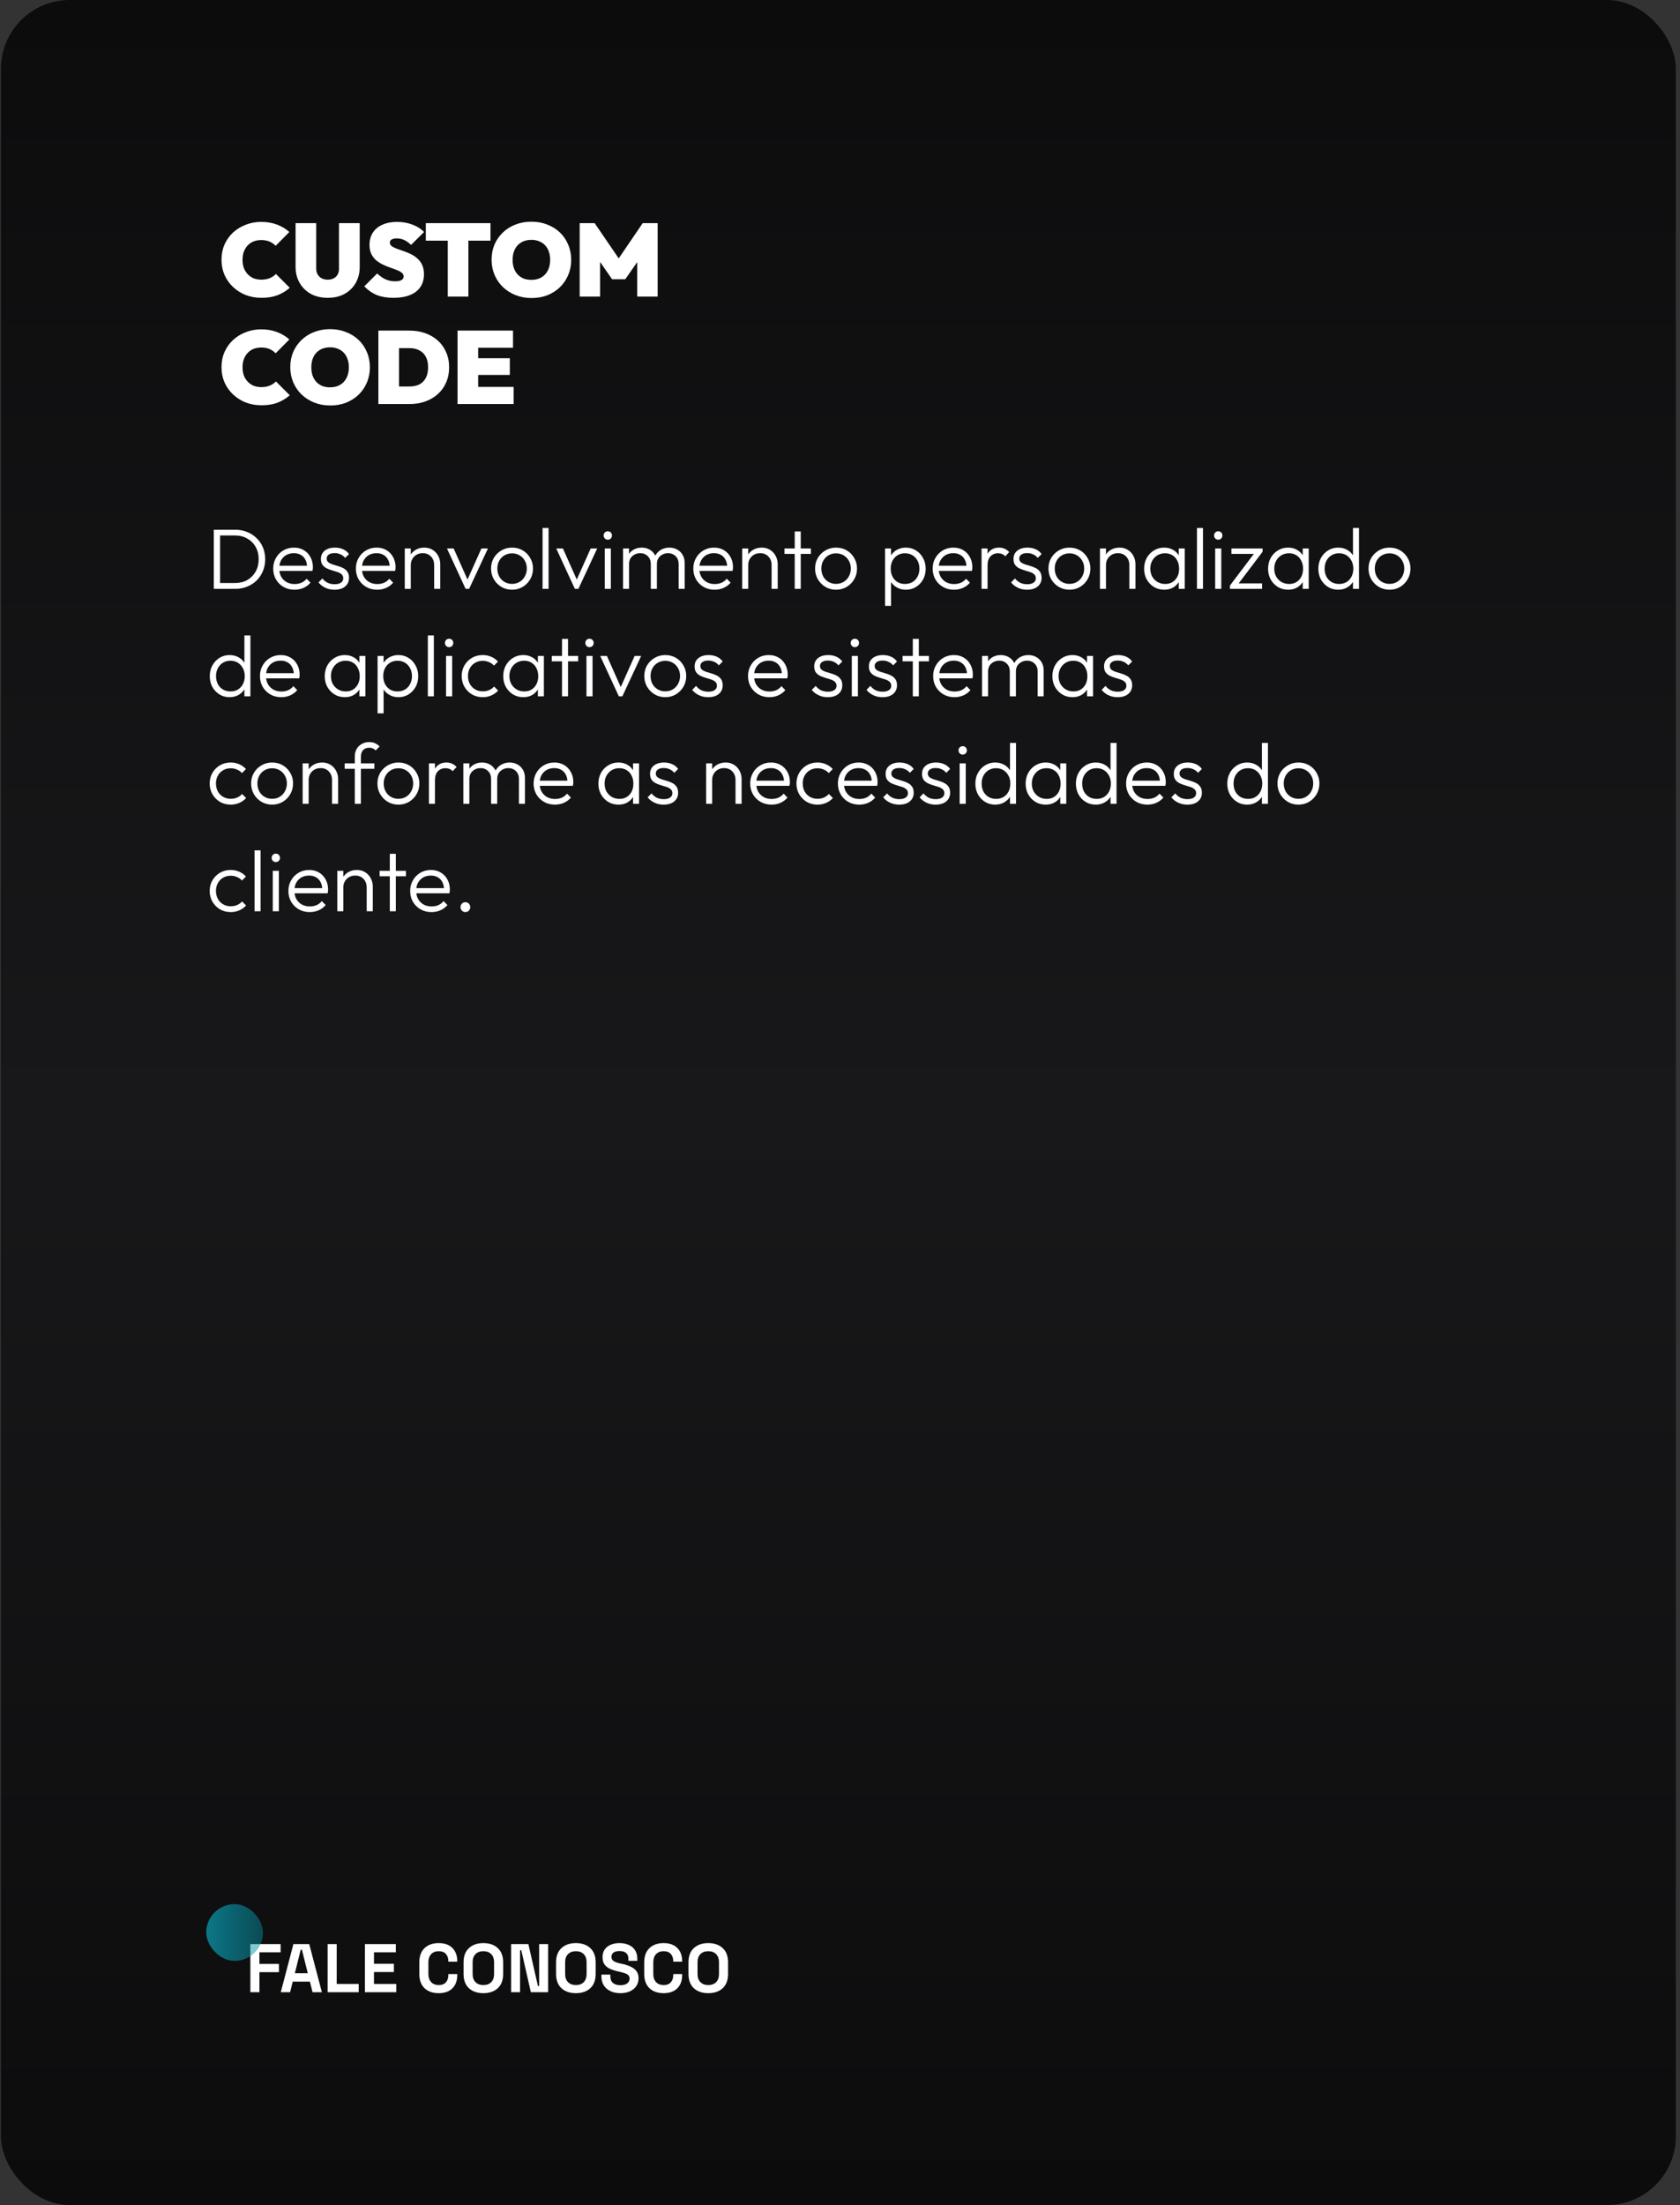 <svg width="391" height="513" viewBox="0 0 391 513" fill="none" xmlns="http://www.w3.org/2000/svg">
<rect x="0" y="0" width="391" height="513" fill="#333333" stroke="none"/>
<rect x="0.218" width="389.81" height="513" rx="16" fill="url(#paint0_linear_26_46)"/>
<path d="M60.864 69.288C59.552 69.288 58.328 69.072 57.192 68.64C56.072 68.192 55.088 67.568 54.24 66.768C53.392 65.968 52.728 65.032 52.248 63.96C51.784 62.872 51.552 61.696 51.552 60.432C51.552 59.152 51.784 57.976 52.248 56.904C52.728 55.832 53.384 54.904 54.216 54.12C55.064 53.336 56.048 52.728 57.168 52.296C58.288 51.848 59.504 51.624 60.816 51.624C62.144 51.624 63.36 51.832 64.464 52.248C65.568 52.664 66.528 53.24 67.344 53.976L64.152 57.192C63.768 56.776 63.296 56.448 62.736 56.208C62.192 55.968 61.552 55.848 60.816 55.848C60.176 55.848 59.584 55.952 59.04 56.16C58.512 56.368 58.056 56.672 57.672 57.072C57.288 57.472 56.984 57.96 56.76 58.536C56.552 59.096 56.448 59.728 56.448 60.432C56.448 61.152 56.552 61.8 56.76 62.376C56.984 62.936 57.288 63.416 57.672 63.816C58.056 64.216 58.512 64.528 59.04 64.752C59.584 64.96 60.176 65.064 60.816 65.064C61.536 65.064 62.176 64.952 62.736 64.728C63.312 64.504 63.808 64.176 64.224 63.744L67.44 66.96C66.592 67.696 65.64 68.272 64.584 68.688C63.528 69.088 62.288 69.288 60.864 69.288ZM76.279 69.288C74.775 69.288 73.463 68.984 72.344 68.376C71.224 67.752 70.352 66.896 69.728 65.808C69.103 64.72 68.791 63.472 68.791 62.064V51.912H73.591V62.496C73.591 63.04 73.712 63.504 73.951 63.888C74.192 64.272 74.511 64.568 74.912 64.776C75.328 64.968 75.784 65.064 76.279 65.064C76.791 65.064 77.24 64.968 77.624 64.776C78.023 64.568 78.335 64.28 78.559 63.912C78.784 63.528 78.895 63.064 78.895 62.52V51.912H83.719V62.088C83.719 63.496 83.407 64.744 82.784 65.832C82.175 66.904 81.311 67.752 80.192 68.376C79.088 68.984 77.784 69.288 76.279 69.288ZM91.569 69.288C90.113 69.288 88.841 69.08 87.753 68.664C86.681 68.232 85.689 67.552 84.777 66.624L87.777 63.624C88.401 64.216 89.057 64.672 89.745 64.992C90.433 65.296 91.169 65.448 91.953 65.448C92.609 65.448 93.105 65.352 93.441 65.16C93.777 64.952 93.945 64.672 93.945 64.32C93.945 63.968 93.801 63.68 93.513 63.456C93.225 63.216 92.841 63.008 92.361 62.832C91.897 62.64 91.377 62.448 90.801 62.256C90.241 62.064 89.681 61.832 89.121 61.56C88.561 61.288 88.041 60.96 87.561 60.576C87.097 60.176 86.721 59.688 86.433 59.112C86.145 58.52 86.001 57.8 86.001 56.952C86.001 55.848 86.265 54.896 86.793 54.096C87.321 53.296 88.065 52.688 89.025 52.272C89.985 51.84 91.113 51.624 92.409 51.624C93.689 51.624 94.873 51.832 95.961 52.248C97.065 52.648 97.977 53.224 98.697 53.976L95.673 56.976C95.145 56.464 94.617 56.088 94.089 55.848C93.561 55.592 92.985 55.464 92.361 55.464C91.865 55.464 91.465 55.544 91.161 55.704C90.873 55.864 90.729 56.104 90.729 56.424C90.729 56.76 90.873 57.04 91.161 57.264C91.449 57.472 91.825 57.664 92.289 57.84C92.769 58.016 93.289 58.2 93.849 58.392C94.425 58.584 94.993 58.816 95.553 59.088C96.113 59.344 96.625 59.68 97.089 60.096C97.569 60.496 97.953 61 98.241 61.608C98.529 62.216 98.673 62.952 98.673 63.816C98.673 65.56 98.049 66.912 96.801 67.872C95.569 68.816 93.825 69.288 91.569 69.288ZM104.215 69V51.912H109.015V69H104.215ZM99.103 55.992V51.912H114.151V55.992H99.103ZM123.723 69.336C122.379 69.336 121.139 69.112 120.003 68.664C118.883 68.216 117.899 67.592 117.051 66.792C116.219 65.992 115.571 65.048 115.107 63.96C114.643 62.872 114.411 61.696 114.411 60.432C114.411 59.152 114.635 57.976 115.083 56.904C115.547 55.832 116.195 54.896 117.027 54.096C117.859 53.296 118.835 52.68 119.955 52.248C121.091 51.8 122.331 51.576 123.675 51.576C125.019 51.576 126.251 51.8 127.371 52.248C128.507 52.68 129.491 53.296 130.323 54.096C131.155 54.896 131.795 55.84 132.243 56.928C132.707 58 132.939 59.176 132.939 60.456C132.939 61.72 132.707 62.896 132.243 63.984C131.795 65.056 131.155 66 130.323 66.816C129.491 67.616 128.515 68.24 127.395 68.688C126.275 69.12 125.051 69.336 123.723 69.336ZM123.675 65.112C124.571 65.112 125.347 64.92 126.003 64.536C126.659 64.152 127.163 63.608 127.515 62.904C127.867 62.2 128.043 61.376 128.043 60.432C128.043 59.728 127.939 59.096 127.731 58.536C127.539 57.96 127.251 57.472 126.867 57.072C126.483 56.656 126.019 56.344 125.475 56.136C124.947 55.912 124.347 55.8 123.675 55.8C122.779 55.8 122.003 55.992 121.347 56.376C120.691 56.744 120.187 57.28 119.835 57.984C119.483 58.672 119.307 59.488 119.307 60.432C119.307 61.152 119.403 61.8 119.595 62.376C119.803 62.952 120.099 63.448 120.483 63.864C120.867 64.264 121.323 64.576 121.851 64.8C122.395 65.008 123.003 65.112 123.675 65.112ZM134.916 69V51.912H138.396L144.756 61.224H143.244L149.58 51.912H153.06V69H148.308V59.784L149.004 59.976L145.524 64.968H142.452L138.996 59.976L139.668 59.784V69H134.916ZM60.864 94.288C59.552 94.288 58.328 94.072 57.192 93.64C56.072 93.192 55.088 92.568 54.24 91.768C53.392 90.968 52.728 90.032 52.248 88.96C51.784 87.872 51.552 86.696 51.552 85.432C51.552 84.152 51.784 82.976 52.248 81.904C52.728 80.832 53.384 79.904 54.216 79.12C55.064 78.336 56.048 77.728 57.168 77.296C58.288 76.848 59.504 76.624 60.816 76.624C62.144 76.624 63.36 76.832 64.464 77.248C65.568 77.664 66.528 78.24 67.344 78.976L64.152 82.192C63.768 81.776 63.296 81.448 62.736 81.208C62.192 80.968 61.552 80.848 60.816 80.848C60.176 80.848 59.584 80.952 59.04 81.16C58.512 81.368 58.056 81.672 57.672 82.072C57.288 82.472 56.984 82.96 56.76 83.536C56.552 84.096 56.448 84.728 56.448 85.432C56.448 86.152 56.552 86.8 56.76 87.376C56.984 87.936 57.288 88.416 57.672 88.816C58.056 89.216 58.512 89.528 59.04 89.752C59.584 89.96 60.176 90.064 60.816 90.064C61.536 90.064 62.176 89.952 62.736 89.728C63.312 89.504 63.808 89.176 64.224 88.744L67.44 91.96C66.592 92.696 65.64 93.272 64.584 93.688C63.528 94.088 62.288 94.288 60.864 94.288ZM76.872 94.336C75.528 94.336 74.288 94.112 73.152 93.664C72.032 93.216 71.048 92.592 70.2 91.792C69.368 90.992 68.72 90.048 68.256 88.96C67.792 87.872 67.56 86.696 67.56 85.432C67.56 84.152 67.784 82.976 68.232 81.904C68.696 80.832 69.344 79.896 70.176 79.096C71.008 78.296 71.984 77.68 73.104 77.248C74.24 76.8 75.48 76.576 76.824 76.576C78.168 76.576 79.4 76.8 80.52 77.248C81.656 77.68 82.64 78.296 83.472 79.096C84.304 79.896 84.944 80.84 85.392 81.928C85.856 83 86.088 84.176 86.088 85.456C86.088 86.72 85.856 87.896 85.392 88.984C84.944 90.056 84.304 91 83.472 91.816C82.64 92.616 81.664 93.24 80.544 93.688C79.424 94.12 78.2 94.336 76.872 94.336ZM76.824 90.112C77.72 90.112 78.496 89.92 79.152 89.536C79.808 89.152 80.312 88.608 80.664 87.904C81.016 87.2 81.192 86.376 81.192 85.432C81.192 84.728 81.088 84.096 80.88 83.536C80.688 82.96 80.4 82.472 80.016 82.072C79.632 81.656 79.168 81.344 78.624 81.136C78.096 80.912 77.496 80.8 76.824 80.8C75.928 80.8 75.152 80.992 74.496 81.376C73.84 81.744 73.336 82.28 72.984 82.984C72.632 83.672 72.456 84.488 72.456 85.432C72.456 86.152 72.552 86.8 72.744 87.376C72.952 87.952 73.248 88.448 73.632 88.864C74.016 89.264 74.472 89.576 75 89.8C75.544 90.008 76.152 90.112 76.824 90.112ZM91.28 94V89.92H95.264C96.16 89.92 96.936 89.76 97.592 89.44C98.248 89.104 98.752 88.6 99.104 87.928C99.456 87.256 99.632 86.424 99.632 85.432C99.632 84.44 99.448 83.616 99.08 82.96C98.728 82.304 98.224 81.816 97.568 81.496C96.928 81.16 96.16 80.992 95.264 80.992H91.04V76.912H95.264C96.608 76.912 97.84 77.112 98.96 77.512C100.096 77.912 101.08 78.488 101.912 79.24C102.744 79.992 103.384 80.896 103.832 81.952C104.296 82.992 104.528 84.16 104.528 85.456C104.528 86.752 104.296 87.928 103.832 88.984C103.384 90.024 102.744 90.92 101.912 91.672C101.08 92.424 100.104 93 98.984 93.4C97.864 93.8 96.64 94 95.312 94H91.28ZM88.064 94V76.912H92.864V94H88.064ZM106.486 94V76.912H111.286V94H106.486ZM110.374 94V90.016H119.542V94H110.374ZM110.374 87.232V83.344H118.654V87.232H110.374ZM110.374 80.896V76.912H119.398V80.896H110.374Z" fill="white"/>
<path d="M50.66 137V135.64H54.7C55.78 135.64 56.733 135.407 57.56 134.94C58.387 134.46 59.033 133.807 59.5 132.98C59.967 132.14 60.2 131.18 60.2 130.1C60.2 129.02 59.967 128.067 59.5 127.24C59.033 126.413 58.387 125.767 57.56 125.3C56.733 124.82 55.78 124.58 54.7 124.58H50.7V123.24H54.74C55.74 123.24 56.66 123.413 57.5 123.76C58.353 124.093 59.093 124.573 59.72 125.2C60.36 125.813 60.853 126.54 61.2 127.38C61.547 128.207 61.72 129.12 61.72 130.12C61.72 131.093 61.547 132 61.2 132.84C60.853 133.68 60.367 134.413 59.74 135.04C59.113 135.653 58.373 136.133 57.52 136.48C56.68 136.827 55.767 137 54.78 137H50.66ZM49.76 137V123.24H51.22V137H49.76ZM68.545 137.2C67.599 137.2 66.752 136.987 66.005 136.56C65.258 136.133 64.665 135.547 64.225 134.8C63.798 134.053 63.585 133.213 63.585 132.28C63.585 131.36 63.798 130.533 64.225 129.8C64.652 129.053 65.232 128.467 65.965 128.04C66.698 127.613 67.519 127.4 68.425 127.4C69.278 127.4 70.032 127.593 70.685 127.98C71.352 128.367 71.872 128.907 72.245 129.6C72.632 130.28 72.825 131.067 72.825 131.96C72.825 132.067 72.819 132.193 72.805 132.34C72.792 132.473 72.765 132.633 72.725 132.82H64.585V131.62H71.965L71.465 132.06C71.478 131.367 71.359 130.773 71.105 130.28C70.865 129.773 70.512 129.387 70.045 129.12C69.592 128.84 69.038 128.7 68.385 128.7C67.705 128.7 67.112 128.847 66.605 129.14C66.099 129.433 65.698 129.847 65.405 130.38C65.125 130.9 64.985 131.52 64.985 132.24C64.985 132.96 65.132 133.593 65.425 134.14C65.732 134.687 66.152 135.113 66.685 135.42C67.232 135.727 67.859 135.88 68.565 135.88C69.138 135.88 69.665 135.78 70.145 135.58C70.625 135.367 71.032 135.053 71.365 134.64L72.265 135.56C71.825 136.08 71.278 136.487 70.625 136.78C69.985 137.06 69.292 137.2 68.545 137.2ZM77.847 137.2C77.34 137.2 76.853 137.133 76.387 137C75.92 136.853 75.493 136.653 75.107 136.4C74.734 136.147 74.407 135.847 74.127 135.5L75.027 134.58C75.4 135.033 75.82 135.373 76.287 135.6C76.767 135.813 77.3 135.92 77.887 135.92C78.513 135.92 79 135.8 79.347 135.56C79.707 135.32 79.887 134.987 79.887 134.56C79.887 134.16 79.76 133.847 79.507 133.62C79.254 133.393 78.927 133.213 78.527 133.08C78.14 132.947 77.727 132.82 77.287 132.7C76.847 132.567 76.427 132.407 76.027 132.22C75.627 132.02 75.3 131.747 75.047 131.4C74.807 131.053 74.687 130.6 74.687 130.04C74.687 129.507 74.814 129.047 75.067 128.66C75.334 128.26 75.707 127.953 76.187 127.74C76.68 127.513 77.26 127.4 77.927 127.4C78.633 127.4 79.273 127.527 79.847 127.78C80.42 128.033 80.88 128.407 81.227 128.9L80.327 129.8C80.047 129.44 79.694 129.167 79.267 128.98C78.853 128.78 78.387 128.68 77.867 128.68C77.267 128.68 76.807 128.8 76.487 129.04C76.18 129.267 76.027 129.567 76.027 129.94C76.027 130.3 76.153 130.587 76.407 130.8C76.66 131 76.98 131.167 77.367 131.3C77.767 131.42 78.187 131.547 78.627 131.68C79.067 131.8 79.487 131.967 79.887 132.18C80.287 132.38 80.607 132.66 80.847 133.02C81.1 133.367 81.227 133.84 81.227 134.44C81.227 135.28 80.92 135.953 80.307 136.46C79.707 136.953 78.887 137.2 77.847 137.2ZM87.783 137.2C86.837 137.2 85.99 136.987 85.243 136.56C84.497 136.133 83.903 135.547 83.463 134.8C83.037 134.053 82.823 133.213 82.823 132.28C82.823 131.36 83.037 130.533 83.463 129.8C83.89 129.053 84.47 128.467 85.203 128.04C85.937 127.613 86.757 127.4 87.663 127.4C88.517 127.4 89.27 127.593 89.923 127.98C90.59 128.367 91.11 128.907 91.483 129.6C91.87 130.28 92.063 131.067 92.063 131.96C92.063 132.067 92.057 132.193 92.043 132.34C92.03 132.473 92.003 132.633 91.963 132.82H83.823V131.62H91.203L90.703 132.06C90.717 131.367 90.597 130.773 90.343 130.28C90.103 129.773 89.75 129.387 89.283 129.12C88.83 128.84 88.277 128.7 87.623 128.7C86.943 128.7 86.35 128.847 85.843 129.14C85.337 129.433 84.937 129.847 84.643 130.38C84.363 130.9 84.223 131.52 84.223 132.24C84.223 132.96 84.37 133.593 84.663 134.14C84.97 134.687 85.39 135.113 85.923 135.42C86.47 135.727 87.097 135.88 87.803 135.88C88.377 135.88 88.903 135.78 89.383 135.58C89.863 135.367 90.27 135.053 90.603 134.64L91.503 135.56C91.063 136.08 90.517 136.487 89.863 136.78C89.223 137.06 88.53 137.2 87.783 137.2ZM101.045 137V131.48C101.045 130.653 100.798 129.987 100.305 129.48C99.825 128.96 99.185 128.7 98.385 128.7C97.838 128.7 97.359 128.82 96.945 129.06C96.532 129.3 96.205 129.627 95.965 130.04C95.725 130.453 95.605 130.927 95.605 131.46L94.965 131.1C94.965 130.393 95.132 129.76 95.465 129.2C95.799 128.64 96.245 128.2 96.805 127.88C97.379 127.56 98.032 127.4 98.765 127.4C99.485 127.4 100.125 127.573 100.685 127.92C101.245 128.267 101.678 128.733 101.985 129.32C102.305 129.907 102.465 130.547 102.465 131.24V137H101.045ZM94.205 137V127.6H95.605V137H94.205ZM108.364 137L104.024 127.6H105.584L109.244 135.82H108.364L112.044 127.6H113.564L109.184 137H108.364ZM119.168 137.2C118.262 137.2 117.435 136.98 116.688 136.54C115.955 136.1 115.368 135.507 114.928 134.76C114.502 134.013 114.288 133.18 114.288 132.26C114.288 131.353 114.502 130.533 114.928 129.8C115.368 129.067 115.955 128.487 116.688 128.06C117.435 127.62 118.262 127.4 119.168 127.4C120.088 127.4 120.915 127.613 121.648 128.04C122.382 128.467 122.962 129.053 123.388 129.8C123.828 130.533 124.048 131.353 124.048 132.26C124.048 133.193 123.828 134.033 123.388 134.78C122.962 135.513 122.382 136.1 121.648 136.54C120.915 136.98 120.088 137.2 119.168 137.2ZM119.168 135.84C119.835 135.84 120.422 135.687 120.928 135.38C121.448 135.073 121.855 134.647 122.148 134.1C122.455 133.553 122.608 132.94 122.608 132.26C122.608 131.58 122.455 130.98 122.148 130.46C121.855 129.927 121.448 129.507 120.928 129.2C120.422 128.893 119.835 128.74 119.168 128.74C118.515 128.74 117.928 128.893 117.408 129.2C116.888 129.507 116.482 129.927 116.188 130.46C115.895 130.98 115.748 131.58 115.748 132.26C115.748 132.953 115.895 133.573 116.188 134.12C116.482 134.653 116.888 135.073 117.408 135.38C117.928 135.687 118.515 135.84 119.168 135.84ZM126.275 137V122.84H127.675V137H126.275ZM133.794 137L129.454 127.6H131.014L134.674 135.82H133.794L137.474 127.6H138.994L134.614 137H133.794ZM140.748 137V127.6H142.168V137H140.748ZM141.448 125.56C141.181 125.56 140.955 125.467 140.768 125.28C140.581 125.08 140.488 124.847 140.488 124.58C140.488 124.3 140.581 124.067 140.768 123.88C140.955 123.693 141.181 123.6 141.448 123.6C141.741 123.6 141.975 123.693 142.148 123.88C142.335 124.067 142.428 124.3 142.428 124.58C142.428 124.847 142.335 125.08 142.148 125.28C141.975 125.467 141.741 125.56 141.448 125.56ZM145.006 137V127.6H146.406V137H145.006ZM151.466 137V131.24C151.466 130.467 151.233 129.853 150.766 129.4C150.299 128.933 149.713 128.7 149.006 128.7C148.526 128.7 148.086 128.807 147.686 129.02C147.299 129.22 146.986 129.507 146.746 129.88C146.519 130.253 146.406 130.7 146.406 131.22L145.766 130.96C145.766 130.24 145.926 129.613 146.246 129.08C146.566 128.547 146.993 128.133 147.526 127.84C148.073 127.547 148.686 127.4 149.366 127.4C150.033 127.4 150.626 127.547 151.146 127.84C151.679 128.133 152.099 128.547 152.406 129.08C152.726 129.613 152.886 130.247 152.886 130.98V137H151.466ZM157.946 137V131.24C157.946 130.467 157.713 129.853 157.246 129.4C156.779 128.933 156.186 128.7 155.466 128.7C154.999 128.7 154.566 128.807 154.166 129.02C153.779 129.22 153.466 129.507 153.226 129.88C152.999 130.253 152.886 130.7 152.886 131.22L152.046 130.96C152.086 130.24 152.273 129.613 152.606 129.08C152.953 128.547 153.399 128.133 153.946 127.84C154.506 127.547 155.119 127.4 155.786 127.4C156.453 127.4 157.053 127.547 157.586 127.84C158.133 128.133 158.559 128.547 158.866 129.08C159.186 129.613 159.346 130.247 159.346 130.98V137H157.946ZM166.319 137.2C165.372 137.2 164.525 136.987 163.779 136.56C163.032 136.133 162.439 135.547 161.999 134.8C161.572 134.053 161.359 133.213 161.359 132.28C161.359 131.36 161.572 130.533 161.999 129.8C162.425 129.053 163.005 128.467 163.739 128.04C164.472 127.613 165.292 127.4 166.199 127.4C167.052 127.4 167.805 127.593 168.459 127.98C169.125 128.367 169.645 128.907 170.019 129.6C170.405 130.28 170.599 131.067 170.599 131.96C170.599 132.067 170.592 132.193 170.579 132.34C170.565 132.473 170.539 132.633 170.499 132.82H162.359V131.62H169.739L169.239 132.06C169.252 131.367 169.132 130.773 168.879 130.28C168.639 129.773 168.285 129.387 167.819 129.12C167.365 128.84 166.812 128.7 166.159 128.7C165.479 128.7 164.885 128.847 164.379 129.14C163.872 129.433 163.472 129.847 163.179 130.38C162.899 130.9 162.759 131.52 162.759 132.24C162.759 132.96 162.905 133.593 163.199 134.14C163.505 134.687 163.925 135.113 164.459 135.42C165.005 135.727 165.632 135.88 166.339 135.88C166.912 135.88 167.439 135.78 167.919 135.58C168.399 135.367 168.805 135.053 169.139 134.64L170.039 135.56C169.599 136.08 169.052 136.487 168.399 136.78C167.759 137.06 167.065 137.2 166.319 137.2ZM179.58 137V131.48C179.58 130.653 179.334 129.987 178.84 129.48C178.36 128.96 177.72 128.7 176.92 128.7C176.374 128.7 175.894 128.82 175.48 129.06C175.067 129.3 174.74 129.627 174.5 130.04C174.26 130.453 174.14 130.927 174.14 131.46L173.5 131.1C173.5 130.393 173.667 129.76 174 129.2C174.334 128.64 174.78 128.2 175.34 127.88C175.914 127.56 176.567 127.4 177.3 127.4C178.02 127.4 178.66 127.573 179.22 127.92C179.78 128.267 180.214 128.733 180.52 129.32C180.84 129.907 181 130.547 181 131.24V137H179.58ZM172.74 137V127.6H174.14V137H172.74ZM184.962 137V123.64H186.362V137H184.962ZM182.582 128.86V127.6H188.722V128.86H182.582ZM194.578 137.2C193.672 137.2 192.845 136.98 192.098 136.54C191.365 136.1 190.778 135.507 190.338 134.76C189.912 134.013 189.698 133.18 189.698 132.26C189.698 131.353 189.912 130.533 190.338 129.8C190.778 129.067 191.365 128.487 192.098 128.06C192.845 127.62 193.672 127.4 194.578 127.4C195.498 127.4 196.325 127.613 197.058 128.04C197.792 128.467 198.372 129.053 198.798 129.8C199.238 130.533 199.458 131.353 199.458 132.26C199.458 133.193 199.238 134.033 198.798 134.78C198.372 135.513 197.792 136.1 197.058 136.54C196.325 136.98 195.498 137.2 194.578 137.2ZM194.578 135.84C195.245 135.84 195.832 135.687 196.338 135.38C196.858 135.073 197.265 134.647 197.558 134.1C197.865 133.553 198.018 132.94 198.018 132.26C198.018 131.58 197.865 130.98 197.558 130.46C197.265 129.927 196.858 129.507 196.338 129.2C195.832 128.893 195.245 128.74 194.578 128.74C193.925 128.74 193.338 128.893 192.818 129.2C192.298 129.507 191.892 129.927 191.598 130.46C191.305 130.98 191.158 131.58 191.158 132.26C191.158 132.953 191.305 133.573 191.598 134.12C191.892 134.653 192.298 135.073 192.818 135.38C193.338 135.687 193.925 135.84 194.578 135.84ZM210.843 137.2C210.123 137.2 209.476 137.053 208.903 136.76C208.329 136.467 207.856 136.067 207.483 135.56C207.123 135.04 206.903 134.44 206.823 133.76V130.82C206.903 130.127 207.129 129.527 207.502 129.02C207.876 128.5 208.349 128.1 208.923 127.82C209.509 127.54 210.149 127.4 210.843 127.4C211.709 127.4 212.489 127.62 213.183 128.06C213.876 128.487 214.423 129.073 214.823 129.82C215.236 130.553 215.443 131.387 215.443 132.32C215.443 133.24 215.243 134.067 214.842 134.8C214.443 135.533 213.889 136.12 213.183 136.56C212.489 136.987 211.709 137.2 210.843 137.2ZM210.603 135.86C211.269 135.86 211.856 135.713 212.363 135.42C212.869 135.113 213.263 134.693 213.543 134.16C213.836 133.613 213.983 132.993 213.983 132.3C213.983 131.593 213.836 130.973 213.543 130.44C213.263 129.907 212.869 129.487 212.363 129.18C211.856 128.873 211.276 128.72 210.623 128.72C209.969 128.72 209.389 128.873 208.883 129.18C208.389 129.487 208.003 129.907 207.723 130.44C207.443 130.973 207.303 131.593 207.303 132.3C207.303 132.993 207.443 133.613 207.723 134.16C208.003 134.693 208.389 135.113 208.883 135.42C209.376 135.713 209.949 135.86 210.603 135.86ZM205.983 140.96V127.6H207.383V130L207.103 132.28L207.383 134.58V140.96H205.983ZM222.022 137.2C221.075 137.2 220.228 136.987 219.482 136.56C218.735 136.133 218.142 135.547 217.702 134.8C217.275 134.053 217.062 133.213 217.062 132.28C217.062 131.36 217.275 130.533 217.702 129.8C218.128 129.053 218.708 128.467 219.442 128.04C220.175 127.613 220.995 127.4 221.902 127.4C222.755 127.4 223.508 127.593 224.162 127.98C224.828 128.367 225.348 128.907 225.722 129.6C226.108 130.28 226.302 131.067 226.302 131.96C226.302 132.067 226.295 132.193 226.282 132.34C226.268 132.473 226.242 132.633 226.202 132.82H218.062V131.62H225.442L224.942 132.06C224.955 131.367 224.835 130.773 224.582 130.28C224.342 129.773 223.988 129.387 223.522 129.12C223.068 128.84 222.515 128.7 221.862 128.7C221.182 128.7 220.588 128.847 220.082 129.14C219.575 129.433 219.175 129.847 218.882 130.38C218.602 130.9 218.462 131.52 218.462 132.24C218.462 132.96 218.608 133.593 218.902 134.14C219.208 134.687 219.628 135.113 220.162 135.42C220.708 135.727 221.335 135.88 222.042 135.88C222.615 135.88 223.142 135.78 223.622 135.58C224.102 135.367 224.508 135.053 224.842 134.64L225.742 135.56C225.302 136.08 224.755 136.487 224.102 136.78C223.462 137.06 222.768 137.2 222.022 137.2ZM228.443 137V127.6H229.843V137H228.443ZM229.843 131.52L229.263 131.26C229.263 130.073 229.55 129.133 230.123 128.44C230.71 127.747 231.51 127.4 232.523 127.4C232.99 127.4 233.417 127.487 233.803 127.66C234.19 127.82 234.55 128.08 234.883 128.44L233.963 129.42C233.737 129.167 233.483 128.987 233.203 128.88C232.937 128.773 232.63 128.72 232.283 128.72C231.563 128.72 230.977 128.96 230.523 129.44C230.07 129.907 229.843 130.6 229.843 131.52ZM239.038 137.2C238.532 137.2 238.045 137.133 237.578 137C237.112 136.853 236.685 136.653 236.298 136.4C235.925 136.147 235.598 135.847 235.318 135.5L236.218 134.58C236.592 135.033 237.012 135.373 237.478 135.6C237.958 135.813 238.492 135.92 239.078 135.92C239.705 135.92 240.192 135.8 240.538 135.56C240.898 135.32 241.078 134.987 241.078 134.56C241.078 134.16 240.952 133.847 240.698 133.62C240.445 133.393 240.118 133.213 239.718 133.08C239.332 132.947 238.918 132.82 238.478 132.7C238.038 132.567 237.618 132.407 237.218 132.22C236.818 132.02 236.492 131.747 236.238 131.4C235.998 131.053 235.878 130.6 235.878 130.04C235.878 129.507 236.005 129.047 236.258 128.66C236.525 128.26 236.898 127.953 237.378 127.74C237.872 127.513 238.452 127.4 239.118 127.4C239.825 127.4 240.465 127.527 241.038 127.78C241.612 128.033 242.072 128.407 242.418 128.9L241.518 129.8C241.238 129.44 240.885 129.167 240.458 128.98C240.045 128.78 239.578 128.68 239.058 128.68C238.458 128.68 237.998 128.8 237.678 129.04C237.372 129.267 237.218 129.567 237.218 129.94C237.218 130.3 237.345 130.587 237.598 130.8C237.852 131 238.172 131.167 238.558 131.3C238.958 131.42 239.378 131.547 239.818 131.68C240.258 131.8 240.678 131.967 241.078 132.18C241.478 132.38 241.798 132.66 242.038 133.02C242.292 133.367 242.418 133.84 242.418 134.44C242.418 135.28 242.112 135.953 241.498 136.46C240.898 136.953 240.078 137.2 239.038 137.2ZM248.895 137.2C247.988 137.2 247.162 136.98 246.415 136.54C245.682 136.1 245.095 135.507 244.655 134.76C244.228 134.013 244.015 133.18 244.015 132.26C244.015 131.353 244.228 130.533 244.655 129.8C245.095 129.067 245.682 128.487 246.415 128.06C247.162 127.62 247.988 127.4 248.895 127.4C249.815 127.4 250.642 127.613 251.375 128.04C252.108 128.467 252.688 129.053 253.115 129.8C253.555 130.533 253.775 131.353 253.775 132.26C253.775 133.193 253.555 134.033 253.115 134.78C252.688 135.513 252.108 136.1 251.375 136.54C250.642 136.98 249.815 137.2 248.895 137.2ZM248.895 135.84C249.562 135.84 250.148 135.687 250.655 135.38C251.175 135.073 251.582 134.647 251.875 134.1C252.182 133.553 252.335 132.94 252.335 132.26C252.335 131.58 252.182 130.98 251.875 130.46C251.582 129.927 251.175 129.507 250.655 129.2C250.148 128.893 249.562 128.74 248.895 128.74C248.242 128.74 247.655 128.893 247.135 129.2C246.615 129.507 246.208 129.927 245.915 130.46C245.622 130.98 245.475 131.58 245.475 132.26C245.475 132.953 245.622 133.573 245.915 134.12C246.208 134.653 246.615 135.073 247.135 135.38C247.655 135.687 248.242 135.84 248.895 135.84ZM262.842 137V131.48C262.842 130.653 262.595 129.987 262.102 129.48C261.622 128.96 260.982 128.7 260.182 128.7C259.635 128.7 259.155 128.82 258.742 129.06C258.329 129.3 258.002 129.627 257.762 130.04C257.522 130.453 257.402 130.927 257.402 131.46L256.762 131.1C256.762 130.393 256.929 129.76 257.262 129.2C257.595 128.64 258.042 128.2 258.602 127.88C259.175 127.56 259.829 127.4 260.562 127.4C261.282 127.4 261.922 127.573 262.482 127.92C263.042 128.267 263.475 128.733 263.782 129.32C264.102 129.907 264.262 130.547 264.262 131.24V137H262.842ZM256.002 137V127.6H257.402V137H256.002ZM270.961 137.2C270.068 137.2 269.268 136.987 268.561 136.56C267.854 136.12 267.294 135.533 266.881 134.8C266.481 134.067 266.281 133.24 266.281 132.32C266.281 131.387 266.481 130.553 266.881 129.82C267.294 129.073 267.854 128.487 268.561 128.06C269.268 127.62 270.061 127.4 270.941 127.4C271.661 127.4 272.301 127.547 272.861 127.84C273.434 128.12 273.894 128.52 274.241 129.04C274.601 129.547 274.821 130.14 274.901 130.82V133.76C274.821 134.44 274.601 135.04 274.241 135.56C273.894 136.08 273.434 136.487 272.861 136.78C272.301 137.06 271.668 137.2 270.961 137.2ZM271.181 135.86C272.154 135.86 272.934 135.533 273.521 134.88C274.121 134.227 274.421 133.367 274.421 132.3C274.421 131.593 274.281 130.973 274.001 130.44C273.734 129.893 273.354 129.473 272.861 129.18C272.381 128.873 271.814 128.72 271.161 128.72C270.494 128.72 269.901 128.873 269.381 129.18C268.874 129.487 268.468 129.913 268.161 130.46C267.868 130.993 267.721 131.607 267.721 132.3C267.721 132.993 267.868 133.607 268.161 134.14C268.468 134.673 268.881 135.093 269.401 135.4C269.921 135.707 270.514 135.86 271.181 135.86ZM274.341 137V134.48L274.621 132.16L274.341 129.9V127.6H275.741V137H274.341ZM278.58 137V122.84H279.98V137H278.58ZM282.818 137V127.6H284.238V137H282.818ZM283.518 125.56C283.252 125.56 283.025 125.467 282.838 125.28C282.652 125.08 282.558 124.847 282.558 124.58C282.558 124.3 282.652 124.067 282.838 123.88C283.025 123.693 283.252 123.6 283.518 123.6C283.812 123.6 284.045 123.693 284.218 123.88C284.405 124.067 284.498 124.3 284.498 124.58C284.498 124.847 284.405 125.08 284.218 125.28C284.045 125.467 283.812 125.56 283.518 125.56ZM286.256 136.22L292.196 128.36H293.856L287.916 136.22H286.256ZM286.256 137V136.22L287.476 135.72H293.736V137H286.256ZM286.596 128.86V127.6H293.856V128.36L292.536 128.86H286.596ZM299.809 137.2C298.915 137.2 298.115 136.987 297.409 136.56C296.702 136.12 296.142 135.533 295.729 134.8C295.329 134.067 295.129 133.24 295.129 132.32C295.129 131.387 295.329 130.553 295.729 129.82C296.142 129.073 296.702 128.487 297.409 128.06C298.115 127.62 298.909 127.4 299.789 127.4C300.509 127.4 301.149 127.547 301.709 127.84C302.282 128.12 302.742 128.52 303.089 129.04C303.449 129.547 303.669 130.14 303.749 130.82V133.76C303.669 134.44 303.449 135.04 303.089 135.56C302.742 136.08 302.282 136.487 301.709 136.78C301.149 137.06 300.515 137.2 299.809 137.2ZM300.029 135.86C301.002 135.86 301.782 135.533 302.369 134.88C302.969 134.227 303.269 133.367 303.269 132.3C303.269 131.593 303.129 130.973 302.849 130.44C302.582 129.893 302.202 129.473 301.709 129.18C301.229 128.873 300.662 128.72 300.009 128.72C299.342 128.72 298.749 128.873 298.229 129.18C297.722 129.487 297.315 129.913 297.009 130.46C296.715 130.993 296.569 131.607 296.569 132.3C296.569 132.993 296.715 133.607 297.009 134.14C297.315 134.673 297.729 135.093 298.249 135.4C298.769 135.707 299.362 135.86 300.029 135.86ZM303.189 137V134.48L303.469 132.16L303.189 129.9V127.6H304.589V137H303.189ZM311.428 137.2C310.561 137.2 309.781 136.987 309.088 136.56C308.394 136.133 307.841 135.553 307.428 134.82C307.028 134.073 306.828 133.24 306.828 132.32C306.828 131.387 307.028 130.553 307.428 129.82C307.841 129.073 308.394 128.487 309.088 128.06C309.781 127.62 310.561 127.4 311.428 127.4C312.134 127.4 312.774 127.54 313.348 127.82C313.921 128.1 314.394 128.5 314.768 129.02C315.154 129.527 315.381 130.127 315.448 130.82V133.76C315.368 134.44 315.141 135.04 314.768 135.56C314.408 136.067 313.941 136.467 313.368 136.76C312.794 137.053 312.148 137.2 311.428 137.2ZM311.668 135.86C312.321 135.86 312.894 135.713 313.388 135.42C313.881 135.113 314.268 134.693 314.548 134.16C314.828 133.613 314.968 132.993 314.968 132.3C314.968 131.593 314.821 130.973 314.528 130.44C314.248 129.907 313.861 129.487 313.368 129.18C312.874 128.873 312.301 128.72 311.648 128.72C310.994 128.72 310.414 128.873 309.908 129.18C309.401 129.487 309.001 129.913 308.708 130.46C308.428 130.993 308.288 131.607 308.288 132.3C308.288 132.993 308.428 133.613 308.708 134.16C309.001 134.693 309.401 135.113 309.908 135.42C310.428 135.713 311.014 135.86 311.668 135.86ZM316.288 137H314.888V134.48L315.168 132.16L314.888 129.9V122.84H316.288V137ZM323.387 137.2C322.48 137.2 321.654 136.98 320.907 136.54C320.174 136.1 319.587 135.507 319.147 134.76C318.72 134.013 318.507 133.18 318.507 132.26C318.507 131.353 318.72 130.533 319.147 129.8C319.587 129.067 320.174 128.487 320.907 128.06C321.654 127.62 322.48 127.4 323.387 127.4C324.307 127.4 325.134 127.613 325.867 128.04C326.6 128.467 327.18 129.053 327.607 129.8C328.047 130.533 328.267 131.353 328.267 132.26C328.267 133.193 328.047 134.033 327.607 134.78C327.18 135.513 326.6 136.1 325.867 136.54C325.134 136.98 324.307 137.2 323.387 137.2ZM323.387 135.84C324.054 135.84 324.64 135.687 325.147 135.38C325.667 135.073 326.074 134.647 326.367 134.1C326.674 133.553 326.827 132.94 326.827 132.26C326.827 131.58 326.674 130.98 326.367 130.46C326.074 129.927 325.667 129.507 325.147 129.2C324.64 128.893 324.054 128.74 323.387 128.74C322.734 128.74 322.147 128.893 321.627 129.2C321.107 129.507 320.7 129.927 320.407 130.46C320.114 130.98 319.967 131.58 319.967 132.26C319.967 132.953 320.114 133.573 320.407 134.12C320.7 134.653 321.107 135.073 321.627 135.38C322.147 135.687 322.734 135.84 323.387 135.84ZM53.42 162.2C52.553 162.2 51.773 161.987 51.08 161.56C50.387 161.133 49.833 160.553 49.42 159.82C49.02 159.073 48.82 158.24 48.82 157.32C48.82 156.387 49.02 155.553 49.42 154.82C49.833 154.073 50.387 153.487 51.08 153.06C51.773 152.62 52.553 152.4 53.42 152.4C54.127 152.4 54.767 152.54 55.34 152.82C55.913 153.1 56.387 153.5 56.76 154.02C57.147 154.527 57.373 155.127 57.44 155.82V158.76C57.36 159.44 57.133 160.04 56.76 160.56C56.4 161.067 55.933 161.467 55.36 161.76C54.787 162.053 54.14 162.2 53.42 162.2ZM53.66 160.86C54.313 160.86 54.887 160.713 55.38 160.42C55.873 160.113 56.26 159.693 56.54 159.16C56.82 158.613 56.96 157.993 56.96 157.3C56.96 156.593 56.813 155.973 56.52 155.44C56.24 154.907 55.853 154.487 55.36 154.18C54.867 153.873 54.293 153.72 53.64 153.72C52.987 153.72 52.407 153.873 51.9 154.18C51.393 154.487 50.993 154.913 50.7 155.46C50.42 155.993 50.28 156.607 50.28 157.3C50.28 157.993 50.42 158.613 50.7 159.16C50.993 159.693 51.393 160.113 51.9 160.42C52.42 160.713 53.007 160.86 53.66 160.86ZM58.28 162H56.88V159.48L57.16 157.16L56.88 154.9V147.84H58.28V162ZM65.459 162.2C64.513 162.2 63.666 161.987 62.919 161.56C62.173 161.133 61.579 160.547 61.139 159.8C60.713 159.053 60.499 158.213 60.499 157.28C60.499 156.36 60.713 155.533 61.139 154.8C61.566 154.053 62.146 153.467 62.879 153.04C63.613 152.613 64.433 152.4 65.339 152.4C66.193 152.4 66.946 152.593 67.599 152.98C68.266 153.367 68.786 153.907 69.159 154.6C69.546 155.28 69.739 156.067 69.739 156.96C69.739 157.067 69.733 157.193 69.719 157.34C69.706 157.473 69.679 157.633 69.639 157.82H61.499V156.62H68.879L68.379 157.06C68.393 156.367 68.273 155.773 68.019 155.28C67.779 154.773 67.426 154.387 66.959 154.12C66.506 153.84 65.953 153.7 65.299 153.7C64.619 153.7 64.026 153.847 63.519 154.14C63.013 154.433 62.613 154.847 62.319 155.38C62.039 155.9 61.899 156.52 61.899 157.24C61.899 157.96 62.046 158.593 62.339 159.14C62.646 159.687 63.066 160.113 63.599 160.42C64.146 160.727 64.773 160.88 65.479 160.88C66.053 160.88 66.579 160.78 67.059 160.58C67.539 160.367 67.946 160.053 68.279 159.64L69.179 160.56C68.739 161.08 68.193 161.487 67.539 161.78C66.899 162.06 66.206 162.2 65.459 162.2ZM80.258 162.2C79.365 162.2 78.564 161.987 77.858 161.56C77.151 161.12 76.591 160.533 76.178 159.8C75.778 159.067 75.578 158.24 75.578 157.32C75.578 156.387 75.778 155.553 76.178 154.82C76.591 154.073 77.151 153.487 77.858 153.06C78.564 152.62 79.358 152.4 80.238 152.4C80.958 152.4 81.598 152.547 82.158 152.84C82.731 153.12 83.191 153.52 83.538 154.04C83.898 154.547 84.118 155.14 84.198 155.82V158.76C84.118 159.44 83.898 160.04 83.538 160.56C83.191 161.08 82.731 161.487 82.158 161.78C81.598 162.06 80.965 162.2 80.258 162.2ZM80.478 160.86C81.451 160.86 82.231 160.533 82.818 159.88C83.418 159.227 83.718 158.367 83.718 157.3C83.718 156.593 83.578 155.973 83.298 155.44C83.031 154.893 82.651 154.473 82.158 154.18C81.678 153.873 81.111 153.72 80.458 153.72C79.791 153.72 79.198 153.873 78.678 154.18C78.171 154.487 77.764 154.913 77.458 155.46C77.165 155.993 77.018 156.607 77.018 157.3C77.018 157.993 77.165 158.607 77.458 159.14C77.764 159.673 78.178 160.093 78.698 160.4C79.218 160.707 79.811 160.86 80.478 160.86ZM83.638 162V159.48L83.918 157.16L83.638 154.9V152.6H85.038V162H83.638ZM92.737 162.2C92.017 162.2 91.37 162.053 90.797 161.76C90.224 161.467 89.75 161.067 89.377 160.56C89.017 160.04 88.797 159.44 88.717 158.76V155.82C88.797 155.127 89.024 154.527 89.397 154.02C89.77 153.5 90.244 153.1 90.817 152.82C91.404 152.54 92.044 152.4 92.737 152.4C93.604 152.4 94.384 152.62 95.077 153.06C95.77 153.487 96.317 154.073 96.717 154.82C97.13 155.553 97.337 156.387 97.337 157.32C97.337 158.24 97.137 159.067 96.737 159.8C96.337 160.533 95.784 161.12 95.077 161.56C94.384 161.987 93.604 162.2 92.737 162.2ZM92.497 160.86C93.164 160.86 93.75 160.713 94.257 160.42C94.764 160.113 95.157 159.693 95.437 159.16C95.73 158.613 95.877 157.993 95.877 157.3C95.877 156.593 95.73 155.973 95.437 155.44C95.157 154.907 94.764 154.487 94.257 154.18C93.75 153.873 93.17 153.72 92.517 153.72C91.864 153.72 91.284 153.873 90.777 154.18C90.284 154.487 89.897 154.907 89.617 155.44C89.337 155.973 89.197 156.593 89.197 157.3C89.197 157.993 89.337 158.613 89.617 159.16C89.897 159.693 90.284 160.113 90.777 160.42C91.27 160.713 91.844 160.86 92.497 160.86ZM87.877 165.96V152.6H89.277V155L88.997 157.28L89.277 159.58V165.96H87.877ZM99.576 162V147.84H100.976V162H99.576ZM103.815 162V152.6H105.235V162H103.815ZM104.515 150.56C104.248 150.56 104.021 150.467 103.835 150.28C103.648 150.08 103.555 149.847 103.555 149.58C103.555 149.3 103.648 149.067 103.835 148.88C104.021 148.693 104.248 148.6 104.515 148.6C104.808 148.6 105.041 148.693 105.215 148.88C105.401 149.067 105.495 149.3 105.495 149.58C105.495 149.847 105.401 150.08 105.215 150.28C105.041 150.467 104.808 150.56 104.515 150.56ZM112.352 162.2C111.432 162.2 110.599 161.987 109.852 161.56C109.119 161.12 108.532 160.527 108.092 159.78C107.666 159.033 107.452 158.2 107.452 157.28C107.452 156.36 107.666 155.533 108.092 154.8C108.532 154.053 109.119 153.467 109.852 153.04C110.599 152.613 111.432 152.4 112.352 152.4C113.059 152.4 113.719 152.533 114.332 152.8C114.946 153.067 115.466 153.44 115.892 153.92L114.972 154.86C114.652 154.5 114.266 154.227 113.812 154.04C113.359 153.84 112.872 153.74 112.352 153.74C111.686 153.74 111.092 153.893 110.572 154.2C110.052 154.507 109.646 154.927 109.352 155.46C109.059 155.98 108.912 156.587 108.912 157.28C108.912 157.96 109.059 158.573 109.352 159.12C109.646 159.653 110.052 160.073 110.572 160.38C111.092 160.687 111.686 160.84 112.352 160.84C112.886 160.84 113.379 160.747 113.832 160.56C114.286 160.36 114.672 160.08 114.992 159.72L115.932 160.66C115.492 161.153 114.959 161.533 114.332 161.8C113.719 162.067 113.059 162.2 112.352 162.2ZM121.801 162.2C120.907 162.2 120.107 161.987 119.401 161.56C118.694 161.12 118.134 160.533 117.721 159.8C117.321 159.067 117.121 158.24 117.121 157.32C117.121 156.387 117.321 155.553 117.721 154.82C118.134 154.073 118.694 153.487 119.401 153.06C120.107 152.62 120.901 152.4 121.781 152.4C122.501 152.4 123.141 152.547 123.701 152.84C124.274 153.12 124.734 153.52 125.081 154.04C125.441 154.547 125.661 155.14 125.741 155.82V158.76C125.661 159.44 125.441 160.04 125.081 160.56C124.734 161.08 124.274 161.487 123.701 161.78C123.141 162.06 122.507 162.2 121.801 162.2ZM122.021 160.86C122.994 160.86 123.774 160.533 124.361 159.88C124.961 159.227 125.261 158.367 125.261 157.3C125.261 156.593 125.121 155.973 124.841 155.44C124.574 154.893 124.194 154.473 123.701 154.18C123.221 153.873 122.654 153.72 122.001 153.72C121.334 153.72 120.741 153.873 120.221 154.18C119.714 154.487 119.307 154.913 119.001 155.46C118.707 155.993 118.561 156.607 118.561 157.3C118.561 157.993 118.707 158.607 119.001 159.14C119.307 159.673 119.721 160.093 120.241 160.4C120.761 160.707 121.354 160.86 122.021 160.86ZM125.181 162V159.48L125.461 157.16L125.181 154.9V152.6H126.581V162H125.181ZM130.802 162V148.64H132.202V162H130.802ZM128.422 153.86V152.6H134.562V153.86H128.422ZM136.49 162V152.6H137.91V162H136.49ZM137.19 150.56C136.924 150.56 136.697 150.467 136.51 150.28C136.324 150.08 136.23 149.847 136.23 149.58C136.23 149.3 136.324 149.067 136.51 148.88C136.697 148.693 136.924 148.6 137.19 148.6C137.484 148.6 137.717 148.693 137.89 148.88C138.077 149.067 138.17 149.3 138.17 149.58C138.17 149.847 138.077 150.08 137.89 150.28C137.717 150.467 137.484 150.56 137.19 150.56ZM144.028 162L139.688 152.6H141.248L144.908 160.82H144.028L147.708 152.6H149.228L144.848 162H144.028ZM154.832 162.2C153.926 162.2 153.099 161.98 152.352 161.54C151.619 161.1 151.032 160.507 150.592 159.76C150.166 159.013 149.952 158.18 149.952 157.26C149.952 156.353 150.166 155.533 150.592 154.8C151.032 154.067 151.619 153.487 152.352 153.06C153.099 152.62 153.926 152.4 154.832 152.4C155.752 152.4 156.579 152.613 157.312 153.04C158.046 153.467 158.626 154.053 159.052 154.8C159.492 155.533 159.712 156.353 159.712 157.26C159.712 158.193 159.492 159.033 159.052 159.78C158.626 160.513 158.046 161.1 157.312 161.54C156.579 161.98 155.752 162.2 154.832 162.2ZM154.832 160.84C155.499 160.84 156.086 160.687 156.592 160.38C157.112 160.073 157.519 159.647 157.812 159.1C158.119 158.553 158.272 157.94 158.272 157.26C158.272 156.58 158.119 155.98 157.812 155.46C157.519 154.927 157.112 154.507 156.592 154.2C156.086 153.893 155.499 153.74 154.832 153.74C154.179 153.74 153.592 153.893 153.072 154.2C152.552 154.507 152.146 154.927 151.852 155.46C151.559 155.98 151.412 156.58 151.412 157.26C151.412 157.953 151.559 158.573 151.852 159.12C152.146 159.653 152.552 160.073 153.072 160.38C153.592 160.687 154.179 160.84 154.832 160.84ZM164.82 162.2C164.313 162.2 163.826 162.133 163.36 162C162.893 161.853 162.466 161.653 162.08 161.4C161.706 161.147 161.38 160.847 161.1 160.5L162 159.58C162.373 160.033 162.793 160.373 163.26 160.6C163.74 160.813 164.273 160.92 164.86 160.92C165.486 160.92 165.973 160.8 166.32 160.56C166.68 160.32 166.86 159.987 166.86 159.56C166.86 159.16 166.733 158.847 166.48 158.62C166.226 158.393 165.9 158.213 165.5 158.08C165.113 157.947 164.7 157.82 164.26 157.7C163.82 157.567 163.4 157.407 163 157.22C162.6 157.02 162.273 156.747 162.02 156.4C161.78 156.053 161.66 155.6 161.66 155.04C161.66 154.507 161.786 154.047 162.04 153.66C162.306 153.26 162.68 152.953 163.16 152.74C163.653 152.513 164.233 152.4 164.9 152.4C165.606 152.4 166.246 152.527 166.82 152.78C167.393 153.033 167.853 153.407 168.2 153.9L167.3 154.8C167.02 154.44 166.666 154.167 166.24 153.98C165.826 153.78 165.36 153.68 164.84 153.68C164.24 153.68 163.78 153.8 163.46 154.04C163.153 154.267 163 154.567 163 154.94C163 155.3 163.126 155.587 163.38 155.8C163.633 156 163.953 156.167 164.34 156.3C164.74 156.42 165.16 156.547 165.6 156.68C166.04 156.8 166.46 156.967 166.86 157.18C167.26 157.38 167.58 157.66 167.82 158.02C168.073 158.367 168.2 158.84 168.2 159.44C168.2 160.28 167.893 160.953 167.28 161.46C166.68 161.953 165.86 162.2 164.82 162.2ZM179.053 162.2C178.106 162.2 177.26 161.987 176.513 161.56C175.766 161.133 175.173 160.547 174.733 159.8C174.306 159.053 174.093 158.213 174.093 157.28C174.093 156.36 174.306 155.533 174.733 154.8C175.16 154.053 175.74 153.467 176.473 153.04C177.206 152.613 178.026 152.4 178.933 152.4C179.786 152.4 180.54 152.593 181.193 152.98C181.86 153.367 182.38 153.907 182.753 154.6C183.14 155.28 183.333 156.067 183.333 156.96C183.333 157.067 183.326 157.193 183.313 157.34C183.3 157.473 183.273 157.633 183.233 157.82H175.093V156.62H182.473L181.973 157.06C181.986 156.367 181.866 155.773 181.613 155.28C181.373 154.773 181.02 154.387 180.553 154.12C180.1 153.84 179.546 153.7 178.893 153.7C178.213 153.7 177.62 153.847 177.113 154.14C176.606 154.433 176.206 154.847 175.913 155.38C175.633 155.9 175.493 156.52 175.493 157.24C175.493 157.96 175.64 158.593 175.933 159.14C176.24 159.687 176.66 160.113 177.193 160.42C177.74 160.727 178.366 160.88 179.073 160.88C179.646 160.88 180.173 160.78 180.653 160.58C181.133 160.367 181.54 160.053 181.873 159.64L182.773 160.56C182.333 161.08 181.786 161.487 181.133 161.78C180.493 162.06 179.8 162.2 179.053 162.2ZM192.652 162.2C192.145 162.2 191.658 162.133 191.192 162C190.725 161.853 190.298 161.653 189.912 161.4C189.538 161.147 189.212 160.847 188.932 160.5L189.832 159.58C190.205 160.033 190.625 160.373 191.092 160.6C191.572 160.813 192.105 160.92 192.692 160.92C193.318 160.92 193.805 160.8 194.152 160.56C194.512 160.32 194.692 159.987 194.692 159.56C194.692 159.16 194.565 158.847 194.312 158.62C194.058 158.393 193.732 158.213 193.332 158.08C192.945 157.947 192.532 157.82 192.092 157.7C191.652 157.567 191.232 157.407 190.832 157.22C190.432 157.02 190.105 156.747 189.852 156.4C189.612 156.053 189.492 155.6 189.492 155.04C189.492 154.507 189.618 154.047 189.872 153.66C190.138 153.26 190.512 152.953 190.992 152.74C191.485 152.513 192.065 152.4 192.732 152.4C193.438 152.4 194.078 152.527 194.652 152.78C195.225 153.033 195.685 153.407 196.032 153.9L195.132 154.8C194.852 154.44 194.498 154.167 194.072 153.98C193.658 153.78 193.192 153.68 192.672 153.68C192.072 153.68 191.612 153.8 191.292 154.04C190.985 154.267 190.832 154.567 190.832 154.94C190.832 155.3 190.958 155.587 191.212 155.8C191.465 156 191.785 156.167 192.172 156.3C192.572 156.42 192.992 156.547 193.432 156.68C193.872 156.8 194.292 156.967 194.692 157.18C195.092 157.38 195.412 157.66 195.652 158.02C195.905 158.367 196.032 158.84 196.032 159.44C196.032 160.28 195.725 160.953 195.112 161.46C194.512 161.953 193.692 162.2 192.652 162.2ZM198.248 162V152.6H199.668V162H198.248ZM198.948 150.56C198.681 150.56 198.455 150.467 198.268 150.28C198.081 150.08 197.988 149.847 197.988 149.58C197.988 149.3 198.081 149.067 198.268 148.88C198.455 148.693 198.681 148.6 198.948 148.6C199.241 148.6 199.475 148.693 199.648 148.88C199.835 149.067 199.928 149.3 199.928 149.58C199.928 149.847 199.835 150.08 199.648 150.28C199.475 150.467 199.241 150.56 198.948 150.56ZM205.386 162.2C204.879 162.2 204.393 162.133 203.926 162C203.459 161.853 203.033 161.653 202.646 161.4C202.273 161.147 201.946 160.847 201.666 160.5L202.566 159.58C202.939 160.033 203.359 160.373 203.826 160.6C204.306 160.813 204.839 160.92 205.426 160.92C206.053 160.92 206.539 160.8 206.886 160.56C207.246 160.32 207.426 159.987 207.426 159.56C207.426 159.16 207.299 158.847 207.046 158.62C206.793 158.393 206.466 158.213 206.066 158.08C205.679 157.947 205.266 157.82 204.826 157.7C204.386 157.567 203.966 157.407 203.566 157.22C203.166 157.02 202.839 156.747 202.586 156.4C202.346 156.053 202.226 155.6 202.226 155.04C202.226 154.507 202.353 154.047 202.606 153.66C202.873 153.26 203.246 152.953 203.726 152.74C204.219 152.513 204.799 152.4 205.466 152.4C206.173 152.4 206.813 152.527 207.386 152.78C207.959 153.033 208.419 153.407 208.766 153.9L207.866 154.8C207.586 154.44 207.233 154.167 206.806 153.98C206.393 153.78 205.926 153.68 205.406 153.68C204.806 153.68 204.346 153.8 204.026 154.04C203.719 154.267 203.566 154.567 203.566 154.94C203.566 155.3 203.693 155.587 203.946 155.8C204.199 156 204.519 156.167 204.906 156.3C205.306 156.42 205.726 156.547 206.166 156.68C206.606 156.8 207.026 156.967 207.426 157.18C207.826 157.38 208.146 157.66 208.386 158.02C208.639 158.367 208.766 158.84 208.766 159.44C208.766 160.28 208.459 160.953 207.846 161.46C207.246 161.953 206.426 162.2 205.386 162.2ZM212.443 162V148.64H213.843V162H212.443ZM210.063 153.86V152.6H216.203V153.86H210.063ZM222.139 162.2C221.192 162.2 220.346 161.987 219.599 161.56C218.852 161.133 218.259 160.547 217.819 159.8C217.392 159.053 217.179 158.213 217.179 157.28C217.179 156.36 217.392 155.533 217.819 154.8C218.246 154.053 218.826 153.467 219.559 153.04C220.292 152.613 221.112 152.4 222.019 152.4C222.872 152.4 223.626 152.593 224.279 152.98C224.946 153.367 225.466 153.907 225.839 154.6C226.226 155.28 226.419 156.067 226.419 156.96C226.419 157.067 226.412 157.193 226.399 157.34C226.386 157.473 226.359 157.633 226.319 157.82H218.179V156.62H225.559L225.059 157.06C225.072 156.367 224.952 155.773 224.699 155.28C224.459 154.773 224.106 154.387 223.639 154.12C223.186 153.84 222.632 153.7 221.979 153.7C221.299 153.7 220.706 153.847 220.199 154.14C219.692 154.433 219.292 154.847 218.999 155.38C218.719 155.9 218.579 156.52 218.579 157.24C218.579 157.96 218.726 158.593 219.019 159.14C219.326 159.687 219.746 160.113 220.279 160.42C220.826 160.727 221.452 160.88 222.159 160.88C222.732 160.88 223.259 160.78 223.739 160.58C224.219 160.367 224.626 160.053 224.959 159.64L225.859 160.56C225.419 161.08 224.872 161.487 224.219 161.78C223.579 162.06 222.886 162.2 222.139 162.2ZM228.561 162V152.6H229.961V162H228.561ZM235.021 162V156.24C235.021 155.467 234.787 154.853 234.321 154.4C233.854 153.933 233.267 153.7 232.561 153.7C232.081 153.7 231.641 153.807 231.241 154.02C230.854 154.22 230.541 154.507 230.301 154.88C230.074 155.253 229.961 155.7 229.961 156.22L229.321 155.96C229.321 155.24 229.481 154.613 229.801 154.08C230.121 153.547 230.547 153.133 231.081 152.84C231.627 152.547 232.241 152.4 232.921 152.4C233.587 152.4 234.181 152.547 234.701 152.84C235.234 153.133 235.654 153.547 235.961 154.08C236.281 154.613 236.441 155.247 236.441 155.98V162H235.021ZM241.501 162V156.24C241.501 155.467 241.267 154.853 240.801 154.4C240.334 153.933 239.741 153.7 239.021 153.7C238.554 153.7 238.121 153.807 237.721 154.02C237.334 154.22 237.021 154.507 236.781 154.88C236.554 155.253 236.441 155.7 236.441 156.22L235.601 155.96C235.641 155.24 235.827 154.613 236.161 154.08C236.507 153.547 236.954 153.133 237.501 152.84C238.061 152.547 238.674 152.4 239.341 152.4C240.007 152.4 240.607 152.547 241.141 152.84C241.687 153.133 242.114 153.547 242.421 154.08C242.741 154.613 242.901 155.247 242.901 155.98V162H241.501ZM249.613 162.2C248.72 162.2 247.92 161.987 247.213 161.56C246.507 161.12 245.947 160.533 245.533 159.8C245.133 159.067 244.933 158.24 244.933 157.32C244.933 156.387 245.133 155.553 245.533 154.82C245.947 154.073 246.507 153.487 247.213 153.06C247.92 152.62 248.713 152.4 249.593 152.4C250.313 152.4 250.953 152.547 251.513 152.84C252.087 153.12 252.547 153.52 252.893 154.04C253.253 154.547 253.473 155.14 253.553 155.82V158.76C253.473 159.44 253.253 160.04 252.893 160.56C252.547 161.08 252.087 161.487 251.513 161.78C250.953 162.06 250.32 162.2 249.613 162.2ZM249.833 160.86C250.807 160.86 251.587 160.533 252.173 159.88C252.773 159.227 253.073 158.367 253.073 157.3C253.073 156.593 252.933 155.973 252.653 155.44C252.387 154.893 252.007 154.473 251.513 154.18C251.033 153.873 250.467 153.72 249.813 153.72C249.147 153.72 248.553 153.873 248.033 154.18C247.527 154.487 247.12 154.913 246.813 155.46C246.52 155.993 246.373 156.607 246.373 157.3C246.373 157.993 246.52 158.607 246.813 159.14C247.12 159.673 247.533 160.093 248.053 160.4C248.573 160.707 249.167 160.86 249.833 160.86ZM252.993 162V159.48L253.273 157.16L252.993 154.9V152.6H254.393V162H252.993ZM260.113 162.2C259.606 162.2 259.119 162.133 258.653 162C258.186 161.853 257.759 161.653 257.373 161.4C256.999 161.147 256.673 160.847 256.393 160.5L257.293 159.58C257.666 160.033 258.086 160.373 258.553 160.6C259.033 160.813 259.566 160.92 260.153 160.92C260.779 160.92 261.266 160.8 261.613 160.56C261.973 160.32 262.153 159.987 262.153 159.56C262.153 159.16 262.026 158.847 261.773 158.62C261.519 158.393 261.193 158.213 260.793 158.08C260.406 157.947 259.993 157.82 259.553 157.7C259.113 157.567 258.693 157.407 258.293 157.22C257.893 157.02 257.566 156.747 257.313 156.4C257.073 156.053 256.953 155.6 256.953 155.04C256.953 154.507 257.079 154.047 257.333 153.66C257.599 153.26 257.973 152.953 258.452 152.74C258.946 152.513 259.526 152.4 260.193 152.4C260.899 152.4 261.539 152.527 262.113 152.78C262.686 153.033 263.146 153.407 263.493 153.9L262.593 154.8C262.313 154.44 261.959 154.167 261.533 153.98C261.119 153.78 260.653 153.68 260.133 153.68C259.533 153.68 259.073 153.8 258.752 154.04C258.446 154.267 258.293 154.567 258.293 154.94C258.293 155.3 258.419 155.587 258.673 155.8C258.926 156 259.246 156.167 259.633 156.3C260.033 156.42 260.453 156.547 260.893 156.68C261.333 156.8 261.753 156.967 262.153 157.18C262.553 157.38 262.873 157.66 263.113 158.02C263.366 158.367 263.493 158.84 263.493 159.44C263.493 160.28 263.186 160.953 262.573 161.46C261.973 161.953 261.153 162.2 260.113 162.2ZM53.7 187.2C52.78 187.2 51.947 186.987 51.2 186.56C50.467 186.12 49.88 185.527 49.44 184.78C49.013 184.033 48.8 183.2 48.8 182.28C48.8 181.36 49.013 180.533 49.44 179.8C49.88 179.053 50.467 178.467 51.2 178.04C51.947 177.613 52.78 177.4 53.7 177.4C54.407 177.4 55.067 177.533 55.68 177.8C56.293 178.067 56.813 178.44 57.24 178.92L56.32 179.86C56 179.5 55.613 179.227 55.16 179.04C54.707 178.84 54.22 178.74 53.7 178.74C53.033 178.74 52.44 178.893 51.92 179.2C51.4 179.507 50.993 179.927 50.7 180.46C50.407 180.98 50.26 181.587 50.26 182.28C50.26 182.96 50.407 183.573 50.7 184.12C50.993 184.653 51.4 185.073 51.92 185.38C52.44 185.687 53.033 185.84 53.7 185.84C54.233 185.84 54.727 185.747 55.18 185.56C55.633 185.36 56.02 185.08 56.34 184.72L57.28 185.66C56.84 186.153 56.307 186.533 55.68 186.8C55.067 187.067 54.407 187.2 53.7 187.2ZM63.328 187.2C62.422 187.2 61.595 186.98 60.848 186.54C60.115 186.1 59.528 185.507 59.088 184.76C58.662 184.013 58.448 183.18 58.448 182.26C58.448 181.353 58.662 180.533 59.088 179.8C59.528 179.067 60.115 178.487 60.848 178.06C61.595 177.62 62.422 177.4 63.328 177.4C64.248 177.4 65.075 177.613 65.808 178.04C66.542 178.467 67.122 179.053 67.548 179.8C67.988 180.533 68.208 181.353 68.208 182.26C68.208 183.193 67.988 184.033 67.548 184.78C67.122 185.513 66.542 186.1 65.808 186.54C65.075 186.98 64.248 187.2 63.328 187.2ZM63.328 185.84C63.995 185.84 64.582 185.687 65.088 185.38C65.608 185.073 66.015 184.647 66.308 184.1C66.615 183.553 66.768 182.94 66.768 182.26C66.768 181.58 66.615 180.98 66.308 180.46C66.015 179.927 65.608 179.507 65.088 179.2C64.582 178.893 63.995 178.74 63.328 178.74C62.675 178.74 62.088 178.893 61.568 179.2C61.048 179.507 60.642 179.927 60.348 180.46C60.055 180.98 59.908 181.58 59.908 182.26C59.908 182.953 60.055 183.573 60.348 184.12C60.642 184.653 61.048 185.073 61.568 185.38C62.088 185.687 62.675 185.84 63.328 185.84ZM77.276 187V181.48C77.276 180.653 77.029 179.987 76.536 179.48C76.056 178.96 75.416 178.7 74.616 178.7C74.069 178.7 73.589 178.82 73.176 179.06C72.762 179.3 72.436 179.627 72.196 180.04C71.956 180.453 71.836 180.927 71.836 181.46L71.196 181.1C71.196 180.393 71.362 179.76 71.696 179.2C72.029 178.64 72.476 178.2 73.036 177.88C73.609 177.56 74.262 177.4 74.996 177.4C75.716 177.4 76.356 177.573 76.916 177.92C77.476 178.267 77.909 178.733 78.216 179.32C78.536 179.907 78.696 180.547 78.696 181.24V187H77.276ZM70.436 187V177.6H71.836V187H70.436ZM82.577 187V176C82.577 175.347 82.717 174.767 82.997 174.26C83.291 173.753 83.691 173.36 84.197 173.08C84.717 172.787 85.304 172.64 85.957 172.64C86.464 172.64 86.911 172.733 87.297 172.92C87.684 173.093 88.037 173.34 88.357 173.66L87.437 174.58C87.224 174.367 86.997 174.213 86.757 174.12C86.531 174.013 86.264 173.96 85.957 173.96C85.331 173.96 84.844 174.147 84.497 174.52C84.164 174.88 83.997 175.387 83.997 176.04V187H82.577ZM80.217 178.86V177.6H87.137V178.86H80.217ZM92.723 187.2C91.816 187.2 90.99 186.98 90.243 186.54C89.51 186.1 88.923 185.507 88.483 184.76C88.056 184.013 87.843 183.18 87.843 182.26C87.843 181.353 88.056 180.533 88.483 179.8C88.923 179.067 89.51 178.487 90.243 178.06C90.99 177.62 91.816 177.4 92.723 177.4C93.643 177.4 94.47 177.613 95.203 178.04C95.936 178.467 96.516 179.053 96.943 179.8C97.383 180.533 97.603 181.353 97.603 182.26C97.603 183.193 97.383 184.033 96.943 184.78C96.516 185.513 95.936 186.1 95.203 186.54C94.47 186.98 93.643 187.2 92.723 187.2ZM92.723 185.84C93.39 185.84 93.976 185.687 94.483 185.38C95.003 185.073 95.41 184.647 95.703 184.1C96.01 183.553 96.163 182.94 96.163 182.26C96.163 181.58 96.01 180.98 95.703 180.46C95.41 179.927 95.003 179.507 94.483 179.2C93.976 178.893 93.39 178.74 92.723 178.74C92.07 178.74 91.483 178.893 90.963 179.2C90.443 179.507 90.036 179.927 89.743 180.46C89.45 180.98 89.303 181.58 89.303 182.26C89.303 182.953 89.45 183.573 89.743 184.12C90.036 184.653 90.443 185.073 90.963 185.38C91.483 185.687 92.07 185.84 92.723 185.84ZM99.83 187V177.6H101.23V187H99.83ZM101.23 181.52L100.65 181.26C100.65 180.073 100.937 179.133 101.51 178.44C102.097 177.747 102.897 177.4 103.91 177.4C104.377 177.4 104.803 177.487 105.19 177.66C105.577 177.82 105.937 178.08 106.27 178.44L105.35 179.42C105.123 179.167 104.87 178.987 104.59 178.88C104.323 178.773 104.017 178.72 103.67 178.72C102.95 178.72 102.363 178.96 101.91 179.44C101.457 179.907 101.23 180.6 101.23 181.52ZM107.838 187V177.6H109.238V187H107.838ZM114.298 187V181.24C114.298 180.467 114.065 179.853 113.598 179.4C113.131 178.933 112.545 178.7 111.838 178.7C111.358 178.7 110.918 178.807 110.518 179.02C110.131 179.22 109.818 179.507 109.578 179.88C109.351 180.253 109.238 180.7 109.238 181.22L108.598 180.96C108.598 180.24 108.758 179.613 109.078 179.08C109.398 178.547 109.825 178.133 110.358 177.84C110.905 177.547 111.518 177.4 112.198 177.4C112.865 177.4 113.458 177.547 113.978 177.84C114.511 178.133 114.931 178.547 115.238 179.08C115.558 179.613 115.718 180.247 115.718 180.98V187H114.298ZM120.778 187V181.24C120.778 180.467 120.545 179.853 120.078 179.4C119.611 178.933 119.018 178.7 118.298 178.7C117.831 178.7 117.398 178.807 116.998 179.02C116.611 179.22 116.298 179.507 116.058 179.88C115.831 180.253 115.718 180.7 115.718 181.22L114.878 180.96C114.918 180.24 115.105 179.613 115.438 179.08C115.785 178.547 116.231 178.133 116.778 177.84C117.338 177.547 117.951 177.4 118.618 177.4C119.285 177.4 119.885 177.547 120.418 177.84C120.965 178.133 121.391 178.547 121.698 179.08C122.018 179.613 122.178 180.247 122.178 180.98V187H120.778ZM129.151 187.2C128.204 187.2 127.357 186.987 126.611 186.56C125.864 186.133 125.271 185.547 124.831 184.8C124.404 184.053 124.191 183.213 124.191 182.28C124.191 181.36 124.404 180.533 124.831 179.8C125.257 179.053 125.837 178.467 126.571 178.04C127.304 177.613 128.124 177.4 129.031 177.4C129.884 177.4 130.637 177.593 131.291 177.98C131.957 178.367 132.477 178.907 132.851 179.6C133.237 180.28 133.431 181.067 133.431 181.96C133.431 182.067 133.424 182.193 133.411 182.34C133.397 182.473 133.371 182.633 133.331 182.82H125.191V181.62H132.571L132.071 182.06C132.084 181.367 131.964 180.773 131.711 180.28C131.471 179.773 131.117 179.387 130.651 179.12C130.197 178.84 129.644 178.7 128.991 178.7C128.311 178.7 127.717 178.847 127.211 179.14C126.704 179.433 126.304 179.847 126.011 180.38C125.731 180.9 125.591 181.52 125.591 182.24C125.591 182.96 125.737 183.593 126.031 184.14C126.337 184.687 126.757 185.113 127.291 185.42C127.837 185.727 128.464 185.88 129.171 185.88C129.744 185.88 130.271 185.78 130.751 185.58C131.231 185.367 131.637 185.053 131.971 184.64L132.871 185.56C132.431 186.08 131.884 186.487 131.231 186.78C130.591 187.06 129.897 187.2 129.151 187.2ZM143.949 187.2C143.056 187.2 142.256 186.987 141.549 186.56C140.843 186.12 140.283 185.533 139.869 184.8C139.469 184.067 139.269 183.24 139.269 182.32C139.269 181.387 139.469 180.553 139.869 179.82C140.283 179.073 140.843 178.487 141.549 178.06C142.256 177.62 143.049 177.4 143.929 177.4C144.649 177.4 145.289 177.547 145.849 177.84C146.423 178.12 146.883 178.52 147.229 179.04C147.589 179.547 147.809 180.14 147.889 180.82V183.76C147.809 184.44 147.589 185.04 147.229 185.56C146.883 186.08 146.423 186.487 145.849 186.78C145.289 187.06 144.656 187.2 143.949 187.2ZM144.169 185.86C145.143 185.86 145.923 185.533 146.509 184.88C147.109 184.227 147.409 183.367 147.409 182.3C147.409 181.593 147.269 180.973 146.989 180.44C146.723 179.893 146.343 179.473 145.849 179.18C145.369 178.873 144.803 178.72 144.149 178.72C143.483 178.72 142.889 178.873 142.369 179.18C141.863 179.487 141.456 179.913 141.149 180.46C140.856 180.993 140.709 181.607 140.709 182.3C140.709 182.993 140.856 183.607 141.149 184.14C141.456 184.673 141.869 185.093 142.389 185.4C142.909 185.707 143.503 185.86 144.169 185.86ZM147.329 187V184.48L147.609 182.16L147.329 179.9V177.6H148.729V187H147.329ZM154.448 187.2C153.942 187.2 153.455 187.133 152.988 187C152.522 186.853 152.095 186.653 151.708 186.4C151.335 186.147 151.008 185.847 150.728 185.5L151.628 184.58C152.002 185.033 152.422 185.373 152.888 185.6C153.368 185.813 153.902 185.92 154.488 185.92C155.115 185.92 155.602 185.8 155.948 185.56C156.308 185.32 156.488 184.987 156.488 184.56C156.488 184.16 156.362 183.847 156.108 183.62C155.855 183.393 155.528 183.213 155.128 183.08C154.742 182.947 154.328 182.82 153.888 182.7C153.448 182.567 153.028 182.407 152.628 182.22C152.228 182.02 151.902 181.747 151.648 181.4C151.408 181.053 151.288 180.6 151.288 180.04C151.288 179.507 151.415 179.047 151.668 178.66C151.935 178.26 152.308 177.953 152.788 177.74C153.282 177.513 153.862 177.4 154.528 177.4C155.235 177.4 155.875 177.527 156.448 177.78C157.022 178.033 157.482 178.407 157.828 178.9L156.928 179.8C156.648 179.44 156.295 179.167 155.868 178.98C155.455 178.78 154.988 178.68 154.468 178.68C153.868 178.68 153.408 178.8 153.088 179.04C152.782 179.267 152.628 179.567 152.628 179.94C152.628 180.3 152.755 180.587 153.008 180.8C153.262 181 153.582 181.167 153.968 181.3C154.368 181.42 154.788 181.547 155.228 181.68C155.668 181.8 156.088 181.967 156.488 182.18C156.888 182.38 157.208 182.66 157.448 183.02C157.702 183.367 157.828 183.84 157.828 184.44C157.828 185.28 157.522 185.953 156.908 186.46C156.308 186.953 155.488 187.2 154.448 187.2ZM171.182 187V181.48C171.182 180.653 170.935 179.987 170.442 179.48C169.962 178.96 169.322 178.7 168.522 178.7C167.975 178.7 167.495 178.82 167.082 179.06C166.669 179.3 166.342 179.627 166.102 180.04C165.862 180.453 165.742 180.927 165.742 181.46L165.102 181.1C165.102 180.393 165.269 179.76 165.602 179.2C165.935 178.64 166.382 178.2 166.942 177.88C167.515 177.56 168.169 177.4 168.902 177.4C169.622 177.4 170.262 177.573 170.822 177.92C171.382 178.267 171.815 178.733 172.122 179.32C172.442 179.907 172.602 180.547 172.602 181.24V187H171.182ZM164.342 187V177.6H165.742V187H164.342ZM179.561 187.2C178.614 187.2 177.767 186.987 177.021 186.56C176.274 186.133 175.681 185.547 175.241 184.8C174.814 184.053 174.601 183.213 174.601 182.28C174.601 181.36 174.814 180.533 175.241 179.8C175.667 179.053 176.247 178.467 176.981 178.04C177.714 177.613 178.534 177.4 179.441 177.4C180.294 177.4 181.047 177.593 181.701 177.98C182.367 178.367 182.887 178.907 183.261 179.6C183.647 180.28 183.841 181.067 183.841 181.96C183.841 182.067 183.834 182.193 183.821 182.34C183.807 182.473 183.781 182.633 183.741 182.82H175.601V181.62H182.981L182.481 182.06C182.494 181.367 182.374 180.773 182.121 180.28C181.881 179.773 181.527 179.387 181.061 179.12C180.607 178.84 180.054 178.7 179.401 178.7C178.721 178.7 178.127 178.847 177.621 179.14C177.114 179.433 176.714 179.847 176.421 180.38C176.141 180.9 176.001 181.52 176.001 182.24C176.001 182.96 176.147 183.593 176.441 184.14C176.747 184.687 177.167 185.113 177.701 185.42C178.247 185.727 178.874 185.88 179.581 185.88C180.154 185.88 180.681 185.78 181.161 185.58C181.641 185.367 182.047 185.053 182.381 184.64L183.281 185.56C182.841 186.08 182.294 186.487 181.641 186.78C181.001 187.06 180.307 187.2 179.561 187.2ZM190.263 187.2C189.343 187.2 188.509 186.987 187.763 186.56C187.029 186.12 186.443 185.527 186.003 184.78C185.576 184.033 185.363 183.2 185.363 182.28C185.363 181.36 185.576 180.533 186.003 179.8C186.443 179.053 187.029 178.467 187.763 178.04C188.509 177.613 189.343 177.4 190.263 177.4C190.969 177.4 191.629 177.533 192.243 177.8C192.856 178.067 193.376 178.44 193.803 178.92L192.883 179.86C192.563 179.5 192.176 179.227 191.723 179.04C191.269 178.84 190.783 178.74 190.263 178.74C189.596 178.74 189.003 178.893 188.483 179.2C187.963 179.507 187.556 179.927 187.263 180.46C186.969 180.98 186.823 181.587 186.823 182.28C186.823 182.96 186.969 183.573 187.263 184.12C187.556 184.653 187.963 185.073 188.483 185.38C189.003 185.687 189.596 185.84 190.263 185.84C190.796 185.84 191.289 185.747 191.743 185.56C192.196 185.36 192.583 185.08 192.903 184.72L193.843 185.66C193.403 186.153 192.869 186.533 192.243 186.8C191.629 187.067 190.969 187.2 190.263 187.2ZM199.971 187.2C199.024 187.2 198.178 186.987 197.431 186.56C196.684 186.133 196.091 185.547 195.651 184.8C195.224 184.053 195.011 183.213 195.011 182.28C195.011 181.36 195.224 180.533 195.651 179.8C196.078 179.053 196.658 178.467 197.391 178.04C198.124 177.613 198.944 177.4 199.851 177.4C200.704 177.4 201.458 177.593 202.111 177.98C202.778 178.367 203.298 178.907 203.671 179.6C204.058 180.28 204.251 181.067 204.251 181.96C204.251 182.067 204.244 182.193 204.231 182.34C204.218 182.473 204.191 182.633 204.151 182.82H196.011V181.62H203.391L202.891 182.06C202.904 181.367 202.784 180.773 202.531 180.28C202.291 179.773 201.938 179.387 201.471 179.12C201.018 178.84 200.464 178.7 199.811 178.7C199.131 178.7 198.538 178.847 198.031 179.14C197.524 179.433 197.124 179.847 196.831 180.38C196.551 180.9 196.411 181.52 196.411 182.24C196.411 182.96 196.558 183.593 196.851 184.14C197.158 184.687 197.578 185.113 198.111 185.42C198.658 185.727 199.284 185.88 199.991 185.88C200.564 185.88 201.091 185.78 201.571 185.58C202.051 185.367 202.458 185.053 202.791 184.64L203.691 185.56C203.251 186.08 202.704 186.487 202.051 186.78C201.411 187.06 200.718 187.2 199.971 187.2ZM209.273 187.2C208.766 187.2 208.279 187.133 207.813 187C207.346 186.853 206.919 186.653 206.533 186.4C206.159 186.147 205.833 185.847 205.553 185.5L206.453 184.58C206.826 185.033 207.246 185.373 207.713 185.6C208.193 185.813 208.726 185.92 209.313 185.92C209.939 185.92 210.426 185.8 210.773 185.56C211.133 185.32 211.313 184.987 211.313 184.56C211.313 184.16 211.186 183.847 210.933 183.62C210.679 183.393 210.353 183.213 209.953 183.08C209.566 182.947 209.153 182.82 208.713 182.7C208.273 182.567 207.853 182.407 207.453 182.22C207.053 182.02 206.726 181.747 206.473 181.4C206.233 181.053 206.113 180.6 206.113 180.04C206.113 179.507 206.239 179.047 206.493 178.66C206.759 178.26 207.133 177.953 207.613 177.74C208.106 177.513 208.686 177.4 209.353 177.4C210.059 177.4 210.699 177.527 211.273 177.78C211.846 178.033 212.306 178.407 212.653 178.9L211.753 179.8C211.473 179.44 211.119 179.167 210.693 178.98C210.279 178.78 209.813 178.68 209.293 178.68C208.693 178.68 208.233 178.8 207.913 179.04C207.606 179.267 207.453 179.567 207.453 179.94C207.453 180.3 207.579 180.587 207.833 180.8C208.086 181 208.406 181.167 208.793 181.3C209.193 181.42 209.613 181.547 210.053 181.68C210.493 181.8 210.913 181.967 211.313 182.18C211.713 182.38 212.033 182.66 212.273 183.02C212.526 183.367 212.653 183.84 212.653 184.44C212.653 185.28 212.346 185.953 211.733 186.46C211.133 186.953 210.313 187.2 209.273 187.2ZM217.749 187.2C217.243 187.2 216.756 187.133 216.289 187C215.823 186.853 215.396 186.653 215.009 186.4C214.636 186.147 214.309 185.847 214.029 185.5L214.929 184.58C215.303 185.033 215.723 185.373 216.189 185.6C216.669 185.813 217.203 185.92 217.789 185.92C218.416 185.92 218.903 185.8 219.249 185.56C219.609 185.32 219.789 184.987 219.789 184.56C219.789 184.16 219.663 183.847 219.409 183.62C219.156 183.393 218.829 183.213 218.429 183.08C218.043 182.947 217.629 182.82 217.189 182.7C216.749 182.567 216.329 182.407 215.929 182.22C215.529 182.02 215.203 181.747 214.949 181.4C214.709 181.053 214.589 180.6 214.589 180.04C214.589 179.507 214.716 179.047 214.969 178.66C215.236 178.26 215.609 177.953 216.089 177.74C216.583 177.513 217.163 177.4 217.829 177.4C218.536 177.4 219.176 177.527 219.749 177.78C220.323 178.033 220.783 178.407 221.129 178.9L220.229 179.8C219.949 179.44 219.596 179.167 219.169 178.98C218.756 178.78 218.289 178.68 217.769 178.68C217.169 178.68 216.709 178.8 216.389 179.04C216.083 179.267 215.929 179.567 215.929 179.94C215.929 180.3 216.056 180.587 216.309 180.8C216.563 181 216.883 181.167 217.269 181.3C217.669 181.42 218.089 181.547 218.529 181.68C218.969 181.8 219.389 181.967 219.789 182.18C220.189 182.38 220.509 182.66 220.749 183.02C221.003 183.367 221.129 183.84 221.129 184.44C221.129 185.28 220.823 185.953 220.209 186.46C219.609 186.953 218.789 187.2 217.749 187.2ZM223.346 187V177.6H224.766V187H223.346ZM224.046 175.56C223.779 175.56 223.552 175.467 223.366 175.28C223.179 175.08 223.086 174.847 223.086 174.58C223.086 174.3 223.179 174.067 223.366 173.88C223.552 173.693 223.779 173.6 224.046 173.6C224.339 173.6 224.572 173.693 224.746 173.88C224.932 174.067 225.026 174.3 225.026 174.58C225.026 174.847 224.932 175.08 224.746 175.28C224.572 175.467 224.339 175.56 224.046 175.56ZM231.604 187.2C230.737 187.2 229.957 186.987 229.264 186.56C228.57 186.133 228.017 185.553 227.604 184.82C227.204 184.073 227.004 183.24 227.004 182.32C227.004 181.387 227.204 180.553 227.604 179.82C228.017 179.073 228.57 178.487 229.264 178.06C229.957 177.62 230.737 177.4 231.604 177.4C232.31 177.4 232.95 177.54 233.524 177.82C234.097 178.1 234.57 178.5 234.944 179.02C235.33 179.527 235.557 180.127 235.624 180.82V183.76C235.544 184.44 235.317 185.04 234.944 185.56C234.584 186.067 234.117 186.467 233.544 186.76C232.97 187.053 232.324 187.2 231.604 187.2ZM231.844 185.86C232.497 185.86 233.07 185.713 233.564 185.42C234.057 185.113 234.444 184.693 234.724 184.16C235.004 183.613 235.144 182.993 235.144 182.3C235.144 181.593 234.997 180.973 234.704 180.44C234.424 179.907 234.037 179.487 233.544 179.18C233.05 178.873 232.477 178.72 231.824 178.72C231.17 178.72 230.59 178.873 230.084 179.18C229.577 179.487 229.177 179.913 228.884 180.46C228.604 180.993 228.464 181.607 228.464 182.3C228.464 182.993 228.604 183.613 228.884 184.16C229.177 184.693 229.577 185.113 230.084 185.42C230.604 185.713 231.19 185.86 231.844 185.86ZM236.464 187H235.064V184.48L235.344 182.16L235.064 179.9V172.84H236.464V187ZM243.383 187.2C242.489 187.2 241.689 186.987 240.983 186.56C240.276 186.12 239.716 185.533 239.303 184.8C238.903 184.067 238.703 183.24 238.703 182.32C238.703 181.387 238.903 180.553 239.303 179.82C239.716 179.073 240.276 178.487 240.983 178.06C241.689 177.62 242.483 177.4 243.363 177.4C244.083 177.4 244.723 177.547 245.283 177.84C245.856 178.12 246.316 178.52 246.663 179.04C247.023 179.547 247.243 180.14 247.323 180.82V183.76C247.243 184.44 247.023 185.04 246.663 185.56C246.316 186.08 245.856 186.487 245.283 186.78C244.723 187.06 244.089 187.2 243.383 187.2ZM243.603 185.86C244.576 185.86 245.356 185.533 245.943 184.88C246.543 184.227 246.843 183.367 246.843 182.3C246.843 181.593 246.703 180.973 246.423 180.44C246.156 179.893 245.776 179.473 245.283 179.18C244.803 178.873 244.236 178.72 243.583 178.72C242.916 178.72 242.323 178.873 241.803 179.18C241.296 179.487 240.889 179.913 240.583 180.46C240.289 180.993 240.143 181.607 240.143 182.3C240.143 182.993 240.289 183.607 240.583 184.14C240.889 184.673 241.303 185.093 241.823 185.4C242.343 185.707 242.936 185.86 243.603 185.86ZM246.763 187V184.48L247.043 182.16L246.763 179.9V177.6H248.163V187H246.763ZM255.002 187.2C254.135 187.2 253.355 186.987 252.662 186.56C251.969 186.133 251.415 185.553 251.002 184.82C250.602 184.073 250.402 183.24 250.402 182.32C250.402 181.387 250.602 180.553 251.002 179.82C251.415 179.073 251.969 178.487 252.662 178.06C253.355 177.62 254.135 177.4 255.002 177.4C255.709 177.4 256.349 177.54 256.922 177.82C257.495 178.1 257.969 178.5 258.342 179.02C258.729 179.527 258.955 180.127 259.022 180.82V183.76C258.942 184.44 258.715 185.04 258.342 185.56C257.982 186.067 257.515 186.467 256.942 186.76C256.369 187.053 255.722 187.2 255.002 187.2ZM255.242 185.86C255.895 185.86 256.469 185.713 256.962 185.42C257.455 185.113 257.842 184.693 258.122 184.16C258.402 183.613 258.542 182.993 258.542 182.3C258.542 181.593 258.395 180.973 258.102 180.44C257.822 179.907 257.435 179.487 256.942 179.18C256.449 178.873 255.875 178.72 255.222 178.72C254.569 178.72 253.989 178.873 253.482 179.18C252.975 179.487 252.575 179.913 252.282 180.46C252.002 180.993 251.862 181.607 251.862 182.3C251.862 182.993 252.002 183.613 252.282 184.16C252.575 184.693 252.975 185.113 253.482 185.42C254.002 185.713 254.589 185.86 255.242 185.86ZM259.862 187H258.462V184.48L258.742 182.16L258.462 179.9V172.84H259.862V187ZM267.041 187.2C266.095 187.2 265.248 186.987 264.501 186.56C263.755 186.133 263.161 185.547 262.721 184.8C262.295 184.053 262.081 183.213 262.081 182.28C262.081 181.36 262.295 180.533 262.721 179.8C263.148 179.053 263.728 178.467 264.461 178.04C265.195 177.613 266.015 177.4 266.921 177.4C267.775 177.4 268.528 177.593 269.181 177.98C269.848 178.367 270.368 178.907 270.741 179.6C271.128 180.28 271.321 181.067 271.321 181.96C271.321 182.067 271.315 182.193 271.301 182.34C271.288 182.473 271.261 182.633 271.221 182.82H263.081V181.62H270.461L269.961 182.06C269.975 181.367 269.855 180.773 269.601 180.28C269.361 179.773 269.008 179.387 268.541 179.12C268.088 178.84 267.535 178.7 266.881 178.7C266.201 178.7 265.608 178.847 265.101 179.14C264.595 179.433 264.195 179.847 263.901 180.38C263.621 180.9 263.481 181.52 263.481 182.24C263.481 182.96 263.628 183.593 263.921 184.14C264.228 184.687 264.648 185.113 265.181 185.42C265.728 185.727 266.355 185.88 267.061 185.88C267.635 185.88 268.161 185.78 268.641 185.58C269.121 185.367 269.528 185.053 269.861 184.64L270.761 185.56C270.321 186.08 269.775 186.487 269.121 186.78C268.481 187.06 267.788 187.2 267.041 187.2ZM276.343 187.2C275.836 187.2 275.35 187.133 274.883 187C274.416 186.853 273.99 186.653 273.603 186.4C273.23 186.147 272.903 185.847 272.623 185.5L273.523 184.58C273.896 185.033 274.316 185.373 274.783 185.6C275.263 185.813 275.796 185.92 276.383 185.92C277.01 185.92 277.496 185.8 277.843 185.56C278.203 185.32 278.383 184.987 278.383 184.56C278.383 184.16 278.256 183.847 278.003 183.62C277.75 183.393 277.423 183.213 277.023 183.08C276.636 182.947 276.223 182.82 275.783 182.7C275.343 182.567 274.923 182.407 274.523 182.22C274.123 182.02 273.796 181.747 273.543 181.4C273.303 181.053 273.183 180.6 273.183 180.04C273.183 179.507 273.31 179.047 273.563 178.66C273.83 178.26 274.203 177.953 274.683 177.74C275.176 177.513 275.756 177.4 276.423 177.4C277.13 177.4 277.77 177.527 278.343 177.78C278.916 178.033 279.376 178.407 279.723 178.9L278.823 179.8C278.543 179.44 278.19 179.167 277.763 178.98C277.35 178.78 276.883 178.68 276.363 178.68C275.763 178.68 275.303 178.8 274.983 179.04C274.676 179.267 274.523 179.567 274.523 179.94C274.523 180.3 274.65 180.587 274.903 180.8C275.156 181 275.476 181.167 275.863 181.3C276.263 181.42 276.683 181.547 277.123 181.68C277.563 181.8 277.983 181.967 278.383 182.18C278.783 182.38 279.103 182.66 279.343 183.02C279.596 183.367 279.723 183.84 279.723 184.44C279.723 185.28 279.416 185.953 278.803 186.46C278.203 186.953 277.383 187.2 276.343 187.2ZM290.236 187.2C289.37 187.2 288.59 186.987 287.896 186.56C287.203 186.133 286.65 185.553 286.236 184.82C285.836 184.073 285.636 183.24 285.636 182.32C285.636 181.387 285.836 180.553 286.236 179.82C286.65 179.073 287.203 178.487 287.896 178.06C288.59 177.62 289.37 177.4 290.236 177.4C290.943 177.4 291.583 177.54 292.156 177.82C292.73 178.1 293.203 178.5 293.576 179.02C293.963 179.527 294.19 180.127 294.256 180.82V183.76C294.176 184.44 293.95 185.04 293.576 185.56C293.216 186.067 292.75 186.467 292.176 186.76C291.603 187.053 290.956 187.2 290.236 187.2ZM290.476 185.86C291.13 185.86 291.703 185.713 292.196 185.42C292.69 185.113 293.076 184.693 293.356 184.16C293.636 183.613 293.776 182.993 293.776 182.3C293.776 181.593 293.63 180.973 293.336 180.44C293.056 179.907 292.67 179.487 292.176 179.18C291.683 178.873 291.11 178.72 290.456 178.72C289.803 178.72 289.223 178.873 288.716 179.18C288.21 179.487 287.81 179.913 287.516 180.46C287.236 180.993 287.096 181.607 287.096 182.3C287.096 182.993 287.236 183.613 287.516 184.16C287.81 184.693 288.21 185.113 288.716 185.42C289.236 185.713 289.823 185.86 290.476 185.86ZM295.096 187H293.696V184.48L293.976 182.16L293.696 179.9V172.84H295.096V187ZM302.196 187.2C301.289 187.2 300.462 186.98 299.716 186.54C298.982 186.1 298.396 185.507 297.956 184.76C297.529 184.013 297.316 183.18 297.316 182.26C297.316 181.353 297.529 180.533 297.956 179.8C298.396 179.067 298.982 178.487 299.716 178.06C300.462 177.62 301.289 177.4 302.196 177.4C303.116 177.4 303.942 177.613 304.676 178.04C305.409 178.467 305.989 179.053 306.416 179.8C306.856 180.533 307.076 181.353 307.076 182.26C307.076 183.193 306.856 184.033 306.416 184.78C305.989 185.513 305.409 186.1 304.676 186.54C303.942 186.98 303.116 187.2 302.196 187.2ZM302.196 185.84C302.862 185.84 303.449 185.687 303.956 185.38C304.476 185.073 304.882 184.647 305.176 184.1C305.482 183.553 305.636 182.94 305.636 182.26C305.636 181.58 305.482 180.98 305.176 180.46C304.882 179.927 304.476 179.507 303.956 179.2C303.449 178.893 302.862 178.74 302.196 178.74C301.542 178.74 300.956 178.893 300.436 179.2C299.916 179.507 299.509 179.927 299.216 180.46C298.922 180.98 298.776 181.58 298.776 182.26C298.776 182.953 298.922 183.573 299.216 184.12C299.509 184.653 299.916 185.073 300.436 185.38C300.956 185.687 301.542 185.84 302.196 185.84ZM53.7 212.2C52.78 212.2 51.947 211.987 51.2 211.56C50.467 211.12 49.88 210.527 49.44 209.78C49.013 209.033 48.8 208.2 48.8 207.28C48.8 206.36 49.013 205.533 49.44 204.8C49.88 204.053 50.467 203.467 51.2 203.04C51.947 202.613 52.78 202.4 53.7 202.4C54.407 202.4 55.067 202.533 55.68 202.8C56.293 203.067 56.813 203.44 57.24 203.92L56.32 204.86C56 204.5 55.613 204.227 55.16 204.04C54.707 203.84 54.22 203.74 53.7 203.74C53.033 203.74 52.44 203.893 51.92 204.2C51.4 204.507 50.993 204.927 50.7 205.46C50.407 205.98 50.26 206.587 50.26 207.28C50.26 207.96 50.407 208.573 50.7 209.12C50.993 209.653 51.4 210.073 51.92 210.38C52.44 210.687 53.033 210.84 53.7 210.84C54.233 210.84 54.727 210.747 55.18 210.56C55.633 210.36 56.02 210.08 56.34 209.72L57.28 210.66C56.84 211.153 56.307 211.533 55.68 211.8C55.067 212.067 54.407 212.2 53.7 212.2ZM59.244 212V197.84H60.644V212H59.244ZM63.483 212V202.6H64.903V212H63.483ZM64.183 200.56C63.916 200.56 63.689 200.467 63.502 200.28C63.316 200.08 63.222 199.847 63.222 199.58C63.222 199.3 63.316 199.067 63.502 198.88C63.689 198.693 63.916 198.6 64.183 198.6C64.476 198.6 64.709 198.693 64.882 198.88C65.069 199.067 65.162 199.3 65.162 199.58C65.162 199.847 65.069 200.08 64.882 200.28C64.709 200.467 64.476 200.56 64.183 200.56ZM72.08 212.2C71.134 212.2 70.287 211.987 69.54 211.56C68.794 211.133 68.2 210.547 67.76 209.8C67.334 209.053 67.12 208.213 67.12 207.28C67.12 206.36 67.334 205.533 67.76 204.8C68.187 204.053 68.767 203.467 69.5 203.04C70.234 202.613 71.054 202.4 71.96 202.4C72.814 202.4 73.567 202.593 74.22 202.98C74.887 203.367 75.407 203.907 75.78 204.6C76.167 205.28 76.36 206.067 76.36 206.96C76.36 207.067 76.354 207.193 76.34 207.34C76.327 207.473 76.3 207.633 76.26 207.82H68.12V206.62H75.5L75 207.06C75.014 206.367 74.894 205.773 74.64 205.28C74.4 204.773 74.047 204.387 73.58 204.12C73.127 203.84 72.574 203.7 71.92 203.7C71.24 203.7 70.647 203.847 70.14 204.14C69.634 204.433 69.234 204.847 68.94 205.38C68.66 205.9 68.52 206.52 68.52 207.24C68.52 207.96 68.667 208.593 68.96 209.14C69.267 209.687 69.687 210.113 70.22 210.42C70.767 210.727 71.394 210.88 72.1 210.88C72.674 210.88 73.2 210.78 73.68 210.58C74.16 210.367 74.567 210.053 74.9 209.64L75.8 210.56C75.36 211.08 74.814 211.487 74.16 211.78C73.52 212.06 72.827 212.2 72.08 212.2ZM85.342 212V206.48C85.342 205.653 85.095 204.987 84.602 204.48C84.122 203.96 83.482 203.7 82.682 203.7C82.135 203.7 81.655 203.82 81.242 204.06C80.829 204.3 80.502 204.627 80.262 205.04C80.022 205.453 79.902 205.927 79.902 206.46L79.262 206.1C79.262 205.393 79.429 204.76 79.762 204.2C80.095 203.64 80.542 203.2 81.102 202.88C81.675 202.56 82.329 202.4 83.062 202.4C83.782 202.4 84.422 202.573 84.982 202.92C85.542 203.267 85.975 203.733 86.282 204.32C86.602 204.907 86.762 205.547 86.762 206.24V212H85.342ZM78.502 212V202.6H79.902V212H78.502ZM90.724 212V198.64H92.124V212H90.724ZM88.344 203.86V202.6H94.484V203.86H88.344ZM100.42 212.2C99.474 212.2 98.627 211.987 97.88 211.56C97.133 211.133 96.54 210.547 96.1 209.8C95.674 209.053 95.46 208.213 95.46 207.28C95.46 206.36 95.674 205.533 96.1 204.8C96.527 204.053 97.107 203.467 97.84 203.04C98.573 202.613 99.394 202.4 100.3 202.4C101.153 202.4 101.907 202.593 102.56 202.98C103.227 203.367 103.747 203.907 104.12 204.6C104.507 205.28 104.7 206.067 104.7 206.96C104.7 207.067 104.693 207.193 104.68 207.34C104.667 207.473 104.64 207.633 104.6 207.82H96.46V206.62H103.84L103.34 207.06C103.353 206.367 103.233 205.773 102.98 205.28C102.74 204.773 102.387 204.387 101.92 204.12C101.467 203.84 100.913 203.7 100.26 203.7C99.58 203.7 98.987 203.847 98.48 204.14C97.974 204.433 97.573 204.847 97.28 205.38C97 205.9 96.86 206.52 96.86 207.24C96.86 207.96 97.007 208.593 97.3 209.14C97.607 209.687 98.027 210.113 98.56 210.42C99.107 210.727 99.734 210.88 100.44 210.88C101.013 210.88 101.54 210.78 102.02 210.58C102.5 210.367 102.907 210.053 103.24 209.64L104.14 210.56C103.7 211.08 103.153 211.487 102.5 211.78C101.86 212.06 101.167 212.2 100.42 212.2ZM108.322 212.2C107.989 212.2 107.715 212.087 107.502 211.86C107.289 211.633 107.182 211.36 107.182 211.04C107.182 210.72 107.289 210.453 107.502 210.24C107.715 210.013 107.989 209.9 108.322 209.9C108.642 209.9 108.909 210.013 109.122 210.24C109.335 210.453 109.442 210.72 109.442 211.04C109.442 211.36 109.335 211.633 109.122 211.86C108.909 212.087 108.642 212.2 108.322 212.2Z" fill="white"/>
<path d="M58.269 463.485V452.285H65.309V454.205H60.381V456.909H64.925V458.829H60.381V463.485H58.269ZM65.345 463.485L68.289 452.285H71.969L74.913 463.485H72.737L72.129 461.021H68.129L67.521 463.485H65.345ZM68.625 459.069H71.633L70.273 453.613H69.985L68.625 459.069ZM76.254 463.485V452.285H78.365V461.565H83.486V463.485H76.254ZM84.925 463.485V452.285H92.125V454.205H87.037V456.877H91.677V458.797H87.037V461.565H92.221V463.485H84.925ZM102.103 463.709C100.717 463.709 99.618 463.325 98.807 462.557C97.997 461.779 97.591 460.669 97.591 459.229V456.541C97.591 455.101 97.997 453.997 98.807 453.229C99.618 452.451 100.717 452.061 102.103 452.061C103.479 452.061 104.541 452.44 105.287 453.197C106.045 453.944 106.423 454.973 106.423 456.285V456.381H104.343V456.221C104.343 455.56 104.157 455.016 103.783 454.589C103.421 454.163 102.861 453.949 102.103 453.949C101.357 453.949 100.77 454.179 100.343 454.637C99.917 455.096 99.703 455.72 99.703 456.509V459.261C99.703 460.04 99.917 460.664 100.343 461.133C100.77 461.592 101.357 461.821 102.103 461.821C102.861 461.821 103.421 461.608 103.783 461.181C104.157 460.744 104.343 460.2 104.343 459.549V459.261H106.423V459.485C106.423 460.797 106.045 461.832 105.287 462.589C104.541 463.336 103.479 463.709 102.103 463.709ZM112.496 463.709C111.088 463.709 109.968 463.325 109.136 462.557C108.304 461.779 107.888 460.669 107.888 459.229V456.541C107.888 455.101 108.304 453.997 109.136 453.229C109.968 452.451 111.088 452.061 112.496 452.061C113.904 452.061 115.024 452.451 115.856 453.229C116.688 453.997 117.104 455.101 117.104 456.541V459.229C117.104 460.669 116.688 461.779 115.856 462.557C115.024 463.325 113.904 463.709 112.496 463.709ZM112.496 461.821C113.285 461.821 113.899 461.592 114.336 461.133C114.773 460.675 114.992 460.061 114.992 459.293V456.477C114.992 455.709 114.773 455.096 114.336 454.637C113.899 454.179 113.285 453.949 112.496 453.949C111.717 453.949 111.104 454.179 110.656 454.637C110.219 455.096 110 455.709 110 456.477V459.293C110 460.061 110.219 460.675 110.656 461.133C111.104 461.592 111.717 461.821 112.496 461.821ZM118.957 463.485V452.285H122.973L125.197 462.045H125.485V452.285H127.565V463.485H123.549L121.325 453.725H121.037V463.485H118.957ZM134.027 463.709C132.619 463.709 131.499 463.325 130.667 462.557C129.835 461.779 129.419 460.669 129.419 459.229V456.541C129.419 455.101 129.835 453.997 130.667 453.229C131.499 452.451 132.619 452.061 134.027 452.061C135.435 452.061 136.555 452.451 137.387 453.229C138.219 453.997 138.635 455.101 138.635 456.541V459.229C138.635 460.669 138.219 461.779 137.387 462.557C136.555 463.325 135.435 463.709 134.027 463.709ZM134.027 461.821C134.817 461.821 135.43 461.592 135.867 461.133C136.305 460.675 136.523 460.061 136.523 459.293V456.477C136.523 455.709 136.305 455.096 135.867 454.637C135.43 454.179 134.817 453.949 134.027 453.949C133.249 453.949 132.635 454.179 132.187 454.637C131.75 455.096 131.531 455.709 131.531 456.477V459.293C131.531 460.061 131.75 460.675 132.187 461.133C132.635 461.592 133.249 461.821 134.027 461.821ZM144.376 463.709C143.512 463.709 142.749 463.555 142.088 463.245C141.427 462.936 140.909 462.493 140.536 461.917C140.163 461.341 139.976 460.648 139.976 459.837V459.389H142.056V459.837C142.056 460.509 142.264 461.016 142.68 461.357C143.096 461.688 143.661 461.853 144.376 461.853C145.101 461.853 145.64 461.709 145.992 461.421C146.355 461.133 146.536 460.765 146.536 460.317C146.536 460.008 146.445 459.757 146.264 459.565C146.093 459.373 145.837 459.219 145.496 459.101C145.165 458.973 144.76 458.856 144.28 458.749L143.912 458.669C143.144 458.499 142.483 458.285 141.928 458.029C141.384 457.763 140.963 457.416 140.664 456.989C140.376 456.563 140.232 456.008 140.232 455.325C140.232 454.643 140.392 454.061 140.712 453.581C141.043 453.091 141.501 452.717 142.088 452.461C142.685 452.195 143.384 452.061 144.184 452.061C144.984 452.061 145.693 452.2 146.312 452.477C146.941 452.744 147.432 453.149 147.784 453.693C148.147 454.227 148.328 454.899 148.328 455.709V456.189H146.248V455.709C146.248 455.283 146.163 454.941 145.992 454.685C145.832 454.419 145.597 454.227 145.288 454.109C144.979 453.981 144.611 453.917 144.184 453.917C143.544 453.917 143.069 454.04 142.76 454.285C142.461 454.52 142.312 454.845 142.312 455.261C142.312 455.539 142.381 455.773 142.52 455.965C142.669 456.157 142.888 456.317 143.176 456.445C143.464 456.573 143.832 456.685 144.28 456.781L144.648 456.861C145.448 457.032 146.141 457.251 146.728 457.517C147.325 457.784 147.789 458.136 148.12 458.573C148.451 459.011 148.616 459.571 148.616 460.253C148.616 460.936 148.44 461.539 148.088 462.061C147.747 462.573 147.256 462.979 146.616 463.277C145.987 463.565 145.24 463.709 144.376 463.709ZM154.447 463.709C153.06 463.709 151.962 463.325 151.151 462.557C150.34 461.779 149.935 460.669 149.935 459.229V456.541C149.935 455.101 150.34 453.997 151.151 453.229C151.962 452.451 153.06 452.061 154.447 452.061C155.823 452.061 156.884 452.44 157.631 453.197C158.388 453.944 158.767 454.973 158.767 456.285V456.381H156.687V456.221C156.687 455.56 156.5 455.016 156.127 454.589C155.764 454.163 155.204 453.949 154.447 453.949C153.7 453.949 153.114 454.179 152.687 454.637C152.26 455.096 152.047 455.72 152.047 456.509V459.261C152.047 460.04 152.26 460.664 152.687 461.133C153.114 461.592 153.7 461.821 154.447 461.821C155.204 461.821 155.764 461.608 156.127 461.181C156.5 460.744 156.687 460.2 156.687 459.549V459.261H158.767V459.485C158.767 460.797 158.388 461.832 157.631 462.589C156.884 463.336 155.823 463.709 154.447 463.709ZM164.84 463.709C163.432 463.709 162.312 463.325 161.48 462.557C160.648 461.779 160.232 460.669 160.232 459.229V456.541C160.232 455.101 160.648 453.997 161.48 453.229C162.312 452.451 163.432 452.061 164.84 452.061C166.248 452.061 167.368 452.451 168.2 453.229C169.032 453.997 169.448 455.101 169.448 456.541V459.229C169.448 460.669 169.032 461.779 168.2 462.557C167.368 463.325 166.248 463.709 164.84 463.709ZM164.84 461.821C165.629 461.821 166.243 461.592 166.68 461.133C167.117 460.675 167.336 460.061 167.336 459.293V456.477C167.336 455.709 167.117 455.096 166.68 454.637C166.243 454.179 165.629 453.949 164.84 453.949C164.061 453.949 163.448 454.179 163 454.637C162.563 455.096 162.344 455.709 162.344 456.477V459.293C162.344 460.061 162.563 460.675 163 461.133C163.448 461.592 164.061 461.821 164.84 461.821Z" fill="white"/>
<rect x="48" y="443" width="13.199" height="13.199" rx="6.599" fill="url(#paint1_linear_26_46)"/>
<defs>
<linearGradient id="paint0_linear_26_46" x1="195.123" y1="0" x2="195.123" y2="513" gradientUnits="userSpaceOnUse">
<stop stop-color="#0C0C0D"/>
<stop offset="0.505" stop-color="#18181A"/>
<stop offset="1" stop-color="#0C0C0D"/>
</linearGradient>
<linearGradient id="paint1_linear_26_46" x1="61.199" y1="449.599" x2="48" y2="449.599" gradientUnits="userSpaceOnUse">
<stop stop-color="#068799" stop-opacity="0.5"/>
<stop offset="1" stop-color="#0AE1FF" stop-opacity="0.5"/>
</linearGradient>
</defs>
</svg>
